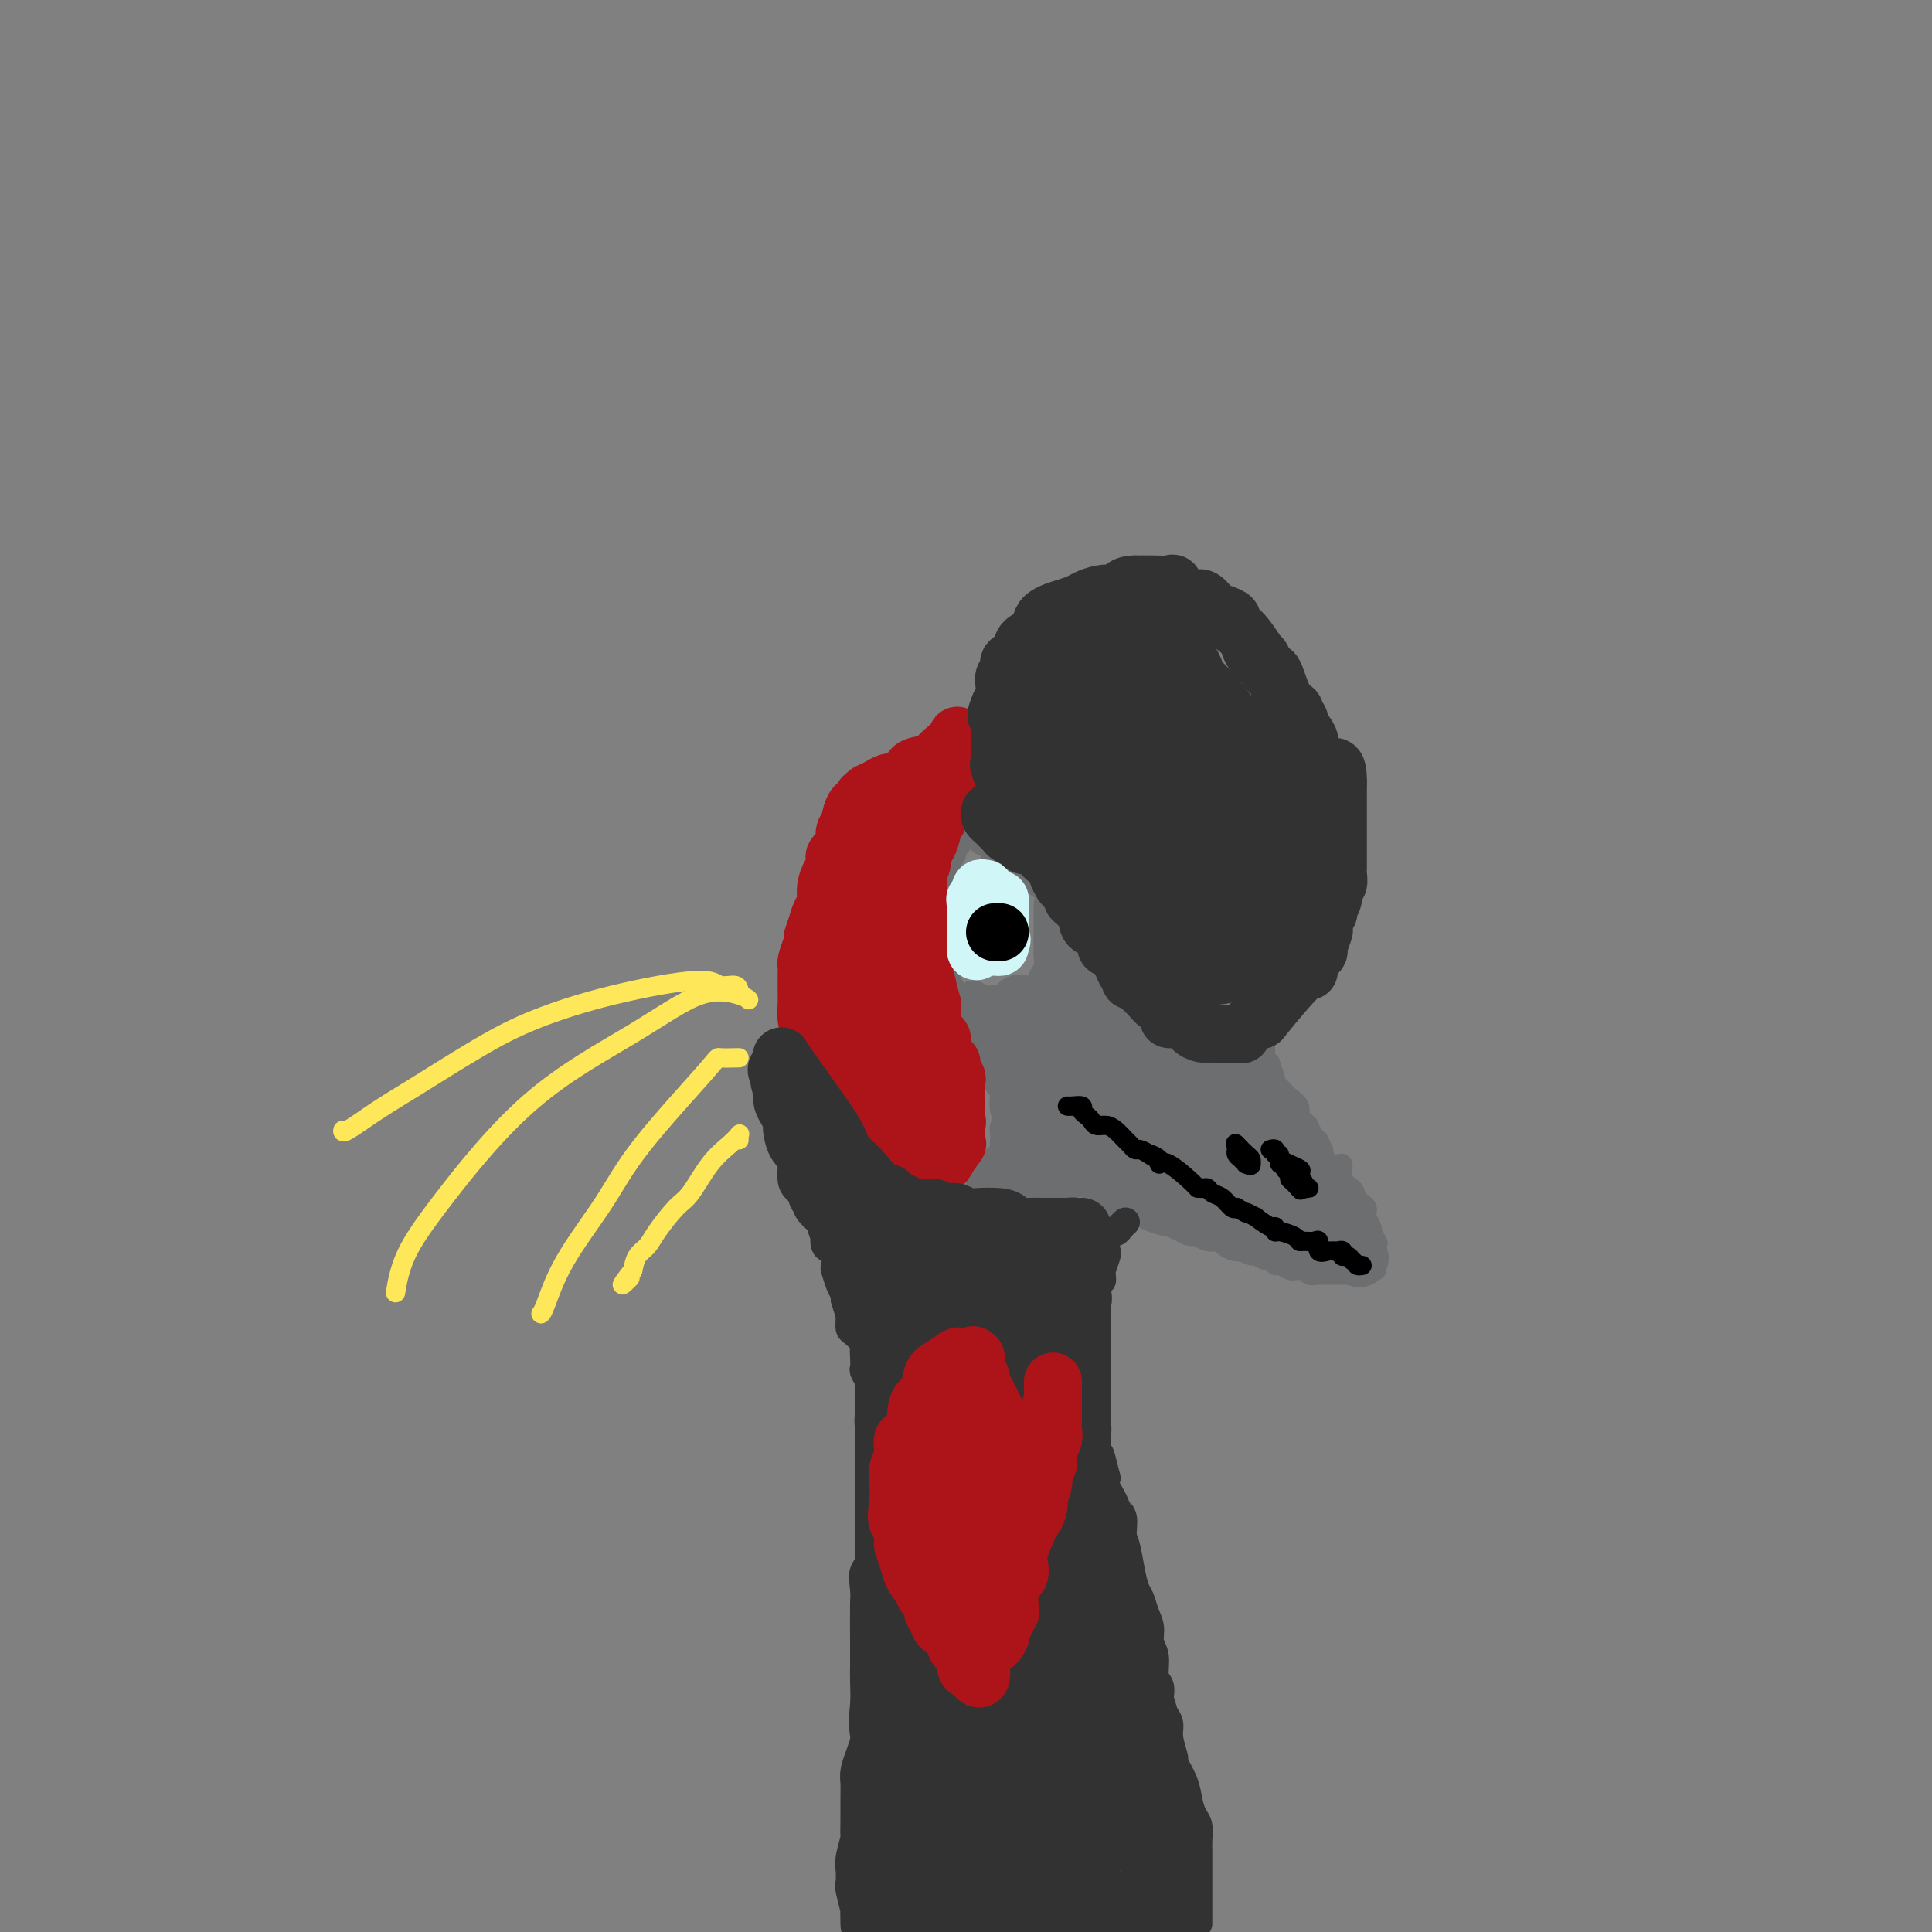 <svg viewBox='0 0 400 400' version='1.1' xmlns='http://www.w3.org/2000/svg' xmlns:xlink='http://www.w3.org/1999/xlink'><rect x="0" y="0" width="400" height="400" fill="#808080" stroke="none"/><g fill='none' stroke='#6D6E70' stroke-width='4' stroke-linecap='round' stroke-linejoin='round'><path d='M197,248c0.509,-0.019 1.019,-0.039 1,0c-0.019,0.039 -0.566,0.136 0,0c0.566,-0.136 2.247,-0.504 4,-2c1.753,-1.496 3.579,-4.121 5,-5c1.421,-0.879 2.438,-0.011 3,0c0.562,0.011 0.671,-0.836 1,-1c0.329,-0.164 0.880,0.356 1,0c0.120,-0.356 -0.192,-1.587 0,-2c0.192,-0.413 0.886,-0.008 1,0c0.114,0.008 -0.354,-0.383 0,-1c0.354,-0.617 1.530,-1.462 2,-2c0.470,-0.538 0.235,-0.769 0,-1'/><path d='M215,234c2.788,-2.379 0.759,-1.328 0,-1c-0.759,0.328 -0.250,-0.069 0,-1c0.250,-0.931 0.239,-2.397 0,-3c-0.239,-0.603 -0.705,-0.342 -1,-1c-0.295,-0.658 -0.418,-2.233 -1,-3c-0.582,-0.767 -1.623,-0.724 -2,-1c-0.377,-0.276 -0.091,-0.870 0,-1c0.091,-0.130 -0.012,0.204 0,0c0.012,-0.204 0.140,-0.945 0,-1c-0.140,-0.055 -0.549,0.578 -1,0c-0.451,-0.578 -0.944,-2.365 -1,-3c-0.056,-0.635 0.325,-0.119 0,0c-0.325,0.119 -1.357,-0.160 -2,-1c-0.643,-0.840 -0.898,-2.240 -1,-3c-0.102,-0.760 -0.051,-0.880 0,-1'/><path d='M206,214c-1.736,-3.515 -1.575,-2.304 -2,-2c-0.425,0.304 -1.437,-0.300 -2,-1c-0.563,-0.700 -0.676,-1.496 -1,-2c-0.324,-0.504 -0.860,-0.716 -1,-1c-0.140,-0.284 0.116,-0.640 0,-1c-0.116,-0.360 -0.606,-0.723 -1,-1c-0.394,-0.277 -0.694,-0.466 -1,-1c-0.306,-0.534 -0.618,-1.411 -1,-2c-0.382,-0.589 -0.834,-0.889 -1,-1c-0.166,-0.111 -0.048,-0.032 0,-1c0.048,-0.968 0.024,-2.984 0,-5'/><path d='M196,196c-0.155,-1.730 -0.041,-2.554 0,-3c0.041,-0.446 0.011,-0.514 0,-1c-0.011,-0.486 -0.003,-1.390 0,-2c0.003,-0.610 0.001,-0.928 0,-1c-0.001,-0.072 -0.000,0.100 0,0c0.000,-0.100 0.000,-0.474 0,-1c-0.000,-0.526 -0.001,-1.205 0,-2c0.001,-0.795 0.004,-1.705 0,-2c-0.004,-0.295 -0.016,0.024 0,0c0.016,-0.024 0.060,-0.390 0,-1c-0.060,-0.610 -0.222,-1.462 0,-2c0.222,-0.538 0.829,-0.760 1,-1c0.171,-0.240 -0.094,-0.497 0,-1c0.094,-0.503 0.547,-1.251 1,-2'/><path d='M198,177c0.250,-3.102 -0.126,-1.357 0,-1c0.126,0.357 0.755,-0.675 1,-1c0.245,-0.325 0.107,0.057 0,0c-0.107,-0.057 -0.183,-0.554 0,-1c0.183,-0.446 0.624,-0.842 1,-1c0.376,-0.158 0.688,-0.079 1,0'/><path d='M201,173c0.687,-0.684 0.905,-0.394 1,0c0.095,0.394 0.068,0.893 0,1c-0.068,0.107 -0.177,-0.179 0,0c0.177,0.179 0.639,0.821 1,1c0.361,0.179 0.621,-0.106 1,0c0.379,0.106 0.876,0.602 1,1c0.124,0.398 -0.125,0.699 0,1c0.125,0.301 0.625,0.603 1,1c0.375,0.397 0.626,0.890 1,1c0.374,0.110 0.871,-0.164 1,0c0.129,0.164 -0.110,0.766 0,1c0.110,0.234 0.568,0.102 1,0c0.432,-0.102 0.838,-0.172 1,0c0.162,0.172 0.081,0.586 0,1'/><path d='M210,181c1.648,1.194 1.267,0.180 1,0c-0.267,-0.180 -0.421,0.473 0,1c0.421,0.527 1.417,0.928 2,1c0.583,0.072 0.752,-0.184 1,0c0.248,0.184 0.575,0.809 1,1c0.425,0.191 0.949,-0.051 1,0c0.051,0.051 -0.371,0.394 0,1c0.371,0.606 1.533,1.476 2,2c0.467,0.524 0.237,0.703 0,1c-0.237,0.297 -0.481,0.713 0,1c0.481,0.287 1.687,0.444 2,1c0.313,0.556 -0.267,1.510 0,2c0.267,0.490 1.379,0.517 2,1c0.621,0.483 0.749,1.424 1,2c0.251,0.576 0.626,0.788 1,1'/><path d='M224,196c2.344,2.454 1.205,1.090 1,1c-0.205,-0.090 0.523,1.093 1,2c0.477,0.907 0.701,1.538 1,2c0.299,0.462 0.672,0.754 1,1c0.328,0.246 0.613,0.446 1,1c0.387,0.554 0.878,1.461 1,2c0.122,0.539 -0.126,0.709 0,1c0.126,0.291 0.626,0.704 1,1c0.374,0.296 0.624,0.475 1,1c0.376,0.525 0.879,1.398 1,2c0.121,0.602 -0.139,0.935 0,1c0.139,0.065 0.676,-0.137 1,0c0.324,0.137 0.433,0.614 1,1c0.567,0.386 1.590,0.682 2,1c0.410,0.318 0.205,0.659 0,1'/><path d='M237,214c2.204,3.029 1.215,1.600 1,1c-0.215,-0.600 0.343,-0.372 1,0c0.657,0.372 1.414,0.888 2,1c0.586,0.112 1.002,-0.180 1,0c-0.002,0.180 -0.422,0.833 0,1c0.422,0.167 1.686,-0.152 2,0c0.314,0.152 -0.320,0.775 0,1c0.320,0.225 1.596,0.053 3,0c1.404,-0.053 2.938,0.015 4,0c1.062,-0.015 1.654,-0.113 2,0c0.346,0.113 0.446,0.436 1,0c0.554,-0.436 1.561,-1.632 2,-2c0.439,-0.368 0.311,0.093 1,0c0.689,-0.093 2.197,-0.741 3,-1c0.803,-0.259 0.902,-0.130 1,0'/><path d='M261,215c2.500,-0.500 1.750,-0.250 1,0'/><path d='M262,215c0.154,-0.048 0.041,-0.168 0,0c-0.041,0.168 -0.008,0.622 0,1c0.008,0.378 -0.008,0.679 0,1c0.008,0.321 0.041,0.663 0,1c-0.041,0.337 -0.154,0.668 0,1c0.154,0.332 0.577,0.666 1,1'/><path d='M263,220c0.394,1.405 0.878,2.417 1,3c0.122,0.583 -0.117,0.736 0,1c0.117,0.264 0.591,0.638 1,1c0.409,0.362 0.753,0.713 1,1c0.247,0.287 0.396,0.512 1,1c0.604,0.488 1.664,1.239 2,2c0.336,0.761 -0.051,1.531 0,2c0.051,0.469 0.538,0.637 1,1c0.462,0.363 0.897,0.922 1,1c0.103,0.078 -0.126,-0.325 0,0c0.126,0.325 0.607,1.379 1,2c0.393,0.621 0.696,0.811 1,1'/><path d='M273,236c1.480,2.648 0.180,1.267 0,1c-0.180,-0.267 0.759,0.579 1,1c0.241,0.421 -0.216,0.416 0,1c0.216,0.584 1.104,1.757 2,2c0.896,0.243 1.798,-0.443 2,0c0.202,0.443 -0.296,2.017 0,3c0.296,0.983 1.386,1.377 2,2c0.614,0.623 0.752,1.475 1,2c0.248,0.525 0.606,0.722 1,1c0.394,0.278 0.824,0.638 1,1c0.176,0.362 0.099,0.726 0,1c-0.099,0.274 -0.219,0.458 0,1c0.219,0.542 0.777,1.440 1,2c0.223,0.560 0.112,0.780 0,1'/><path d='M284,255c1.928,3.344 1.249,2.206 1,2c-0.249,-0.206 -0.067,0.522 0,1c0.067,0.478 0.019,0.706 0,1c-0.019,0.294 -0.008,0.653 0,1c0.008,0.347 0.012,0.681 0,1c-0.012,0.319 -0.042,0.624 0,1c0.042,0.376 0.155,0.822 0,1c-0.155,0.178 -0.577,0.089 -1,0'/><path d='M284,263c-0.195,1.254 -0.682,0.389 -1,0c-0.318,-0.389 -0.466,-0.300 -1,0c-0.534,0.300 -1.453,0.813 -2,1c-0.547,0.187 -0.723,0.050 -1,0c-0.277,-0.050 -0.657,-0.013 -1,0c-0.343,0.013 -0.650,0.003 -1,0c-0.350,-0.003 -0.743,0.000 -1,0c-0.257,-0.000 -0.380,-0.004 -1,0c-0.620,0.004 -1.738,0.015 -2,0c-0.262,-0.015 0.333,-0.057 0,0c-0.333,0.057 -1.594,0.211 -2,0c-0.406,-0.211 0.045,-0.788 0,-1c-0.045,-0.212 -0.584,-0.061 -1,0c-0.416,0.061 -0.708,0.030 -1,0'/><path d='M269,263c-2.515,-0.018 -1.304,-0.061 -1,0c0.304,0.061 -0.299,0.228 -1,0c-0.701,-0.228 -1.501,-0.850 -2,-1c-0.499,-0.150 -0.696,0.171 -1,0c-0.304,-0.171 -0.715,-0.833 -1,-1c-0.285,-0.167 -0.442,0.163 -1,0c-0.558,-0.163 -1.515,-0.817 -2,-1c-0.485,-0.183 -0.497,0.106 -1,0c-0.503,-0.106 -1.496,-0.606 -2,-1c-0.504,-0.394 -0.520,-0.683 -1,-1c-0.480,-0.317 -1.423,-0.662 -2,-1c-0.577,-0.338 -0.789,-0.669 -1,-1'/><path d='M253,256c-2.655,-1.099 -1.293,-0.346 -1,0c0.293,0.346 -0.481,0.285 -1,0c-0.519,-0.285 -0.781,-0.793 -1,-1c-0.219,-0.207 -0.395,-0.112 -1,0c-0.605,0.112 -1.640,0.240 -2,0c-0.360,-0.240 -0.046,-0.847 0,-1c0.046,-0.153 -0.176,0.148 -1,0c-0.824,-0.148 -2.250,-0.743 -3,-1c-0.750,-0.257 -0.825,-0.174 -1,0c-0.175,0.174 -0.450,0.440 -1,0c-0.550,-0.440 -1.376,-1.586 -2,-2c-0.624,-0.414 -1.046,-0.097 -1,0c0.046,0.097 0.559,-0.025 0,0c-0.559,0.025 -2.189,0.199 -3,0c-0.811,-0.199 -0.803,-0.771 -1,-1c-0.197,-0.229 -0.598,-0.114 -1,0'/><path d='M233,250c-3.738,-0.928 -3.082,-0.249 -3,0c0.082,0.249 -0.408,0.067 -1,0c-0.592,-0.067 -1.286,-0.018 -2,0c-0.714,0.018 -1.448,0.005 -2,0c-0.552,-0.005 -0.921,-0.001 -1,0c-0.079,0.001 0.133,0.000 0,0c-0.133,-0.000 -0.611,-0.000 -1,0c-0.389,0.000 -0.688,0.000 -1,0c-0.312,-0.000 -0.635,-0.000 -1,0c-0.365,0.000 -0.770,0.000 -1,0c-0.230,-0.000 -0.285,-0.000 -1,0c-0.715,0.000 -2.088,0.000 -3,0c-0.912,-0.000 -1.361,-0.000 -2,0c-0.639,0.000 -1.468,0.000 -2,0c-0.532,-0.000 -0.766,-0.000 -1,0'/><path d='M211,250c-3.810,0.000 -2.334,0.001 -2,0c0.334,-0.001 -0.474,-0.004 -1,0c-0.526,0.004 -0.771,0.015 -1,0c-0.229,-0.015 -0.442,-0.057 -1,0c-0.558,0.057 -1.463,0.211 -2,0c-0.537,-0.211 -0.707,-0.789 -1,-1c-0.293,-0.211 -0.707,-0.057 -1,0c-0.293,0.057 -0.463,0.015 -1,0c-0.537,-0.015 -1.439,-0.004 -2,0c-0.561,0.004 -0.780,0.002 -1,0'/><path d='M198,249c-2.044,-0.394 -0.653,-0.879 0,-1c0.653,-0.121 0.567,0.122 1,0c0.433,-0.122 1.386,-0.610 2,-1c0.614,-0.390 0.890,-0.683 1,-1c0.110,-0.317 0.055,-0.659 0,-1'/><path d='M202,245c0.788,-0.800 0.758,-0.799 1,-1c0.242,-0.201 0.755,-0.603 1,-1c0.245,-0.397 0.223,-0.789 0,-1c-0.223,-0.211 -0.648,-0.240 0,-1c0.648,-0.760 2.369,-2.250 3,-3c0.631,-0.750 0.173,-0.762 0,-1c-0.173,-0.238 -0.060,-0.704 0,-1c0.060,-0.296 0.069,-0.422 0,-1c-0.069,-0.578 -0.215,-1.608 0,-2c0.215,-0.392 0.789,-0.146 1,0c0.211,0.146 0.057,0.193 0,0c-0.057,-0.193 -0.016,-0.627 0,-1c0.016,-0.373 0.008,-0.687 0,-1'/><path d='M208,231c0.928,-2.550 0.249,-1.926 0,-2c-0.249,-0.074 -0.066,-0.847 0,-1c0.066,-0.153 0.015,0.314 0,0c-0.015,-0.314 0.006,-1.410 0,-2c-0.006,-0.590 -0.039,-0.674 0,-1c0.039,-0.326 0.151,-0.895 0,-1c-0.151,-0.105 -0.565,0.255 -1,0c-0.435,-0.255 -0.891,-1.125 -1,-2c-0.109,-0.875 0.128,-1.757 0,-2c-0.128,-0.243 -0.622,0.151 -1,0c-0.378,-0.151 -0.640,-0.848 -1,-1c-0.360,-0.152 -0.817,0.242 -1,0c-0.183,-0.242 -0.091,-1.121 0,-2'/><path d='M203,217c-0.884,-1.847 -0.593,0.536 0,2c0.593,1.464 1.487,2.010 2,3c0.513,0.990 0.645,2.426 1,3c0.355,0.574 0.932,0.286 1,1c0.068,0.714 -0.374,2.428 0,4c0.374,1.572 1.562,3.000 2,4c0.438,1.000 0.125,1.571 0,2c-0.125,0.429 -0.063,0.714 0,1'/><path d='M209,237c0.928,3.103 0.249,0.860 0,0c-0.249,-0.860 -0.067,-0.339 0,-1c0.067,-0.661 0.019,-2.505 0,-3c-0.019,-0.495 -0.008,0.359 0,0c0.008,-0.359 0.012,-1.931 0,-3c-0.012,-1.069 -0.042,-1.634 0,-2c0.042,-0.366 0.155,-0.533 0,-1c-0.155,-0.467 -0.577,-1.233 -1,-2'/><path d='M208,225c-0.100,-2.084 0.149,-1.293 0,-1c-0.149,0.293 -0.695,0.087 -1,0c-0.305,-0.087 -0.369,-0.055 0,0c0.369,0.055 1.171,0.132 2,1c0.829,0.868 1.686,2.527 2,3c0.314,0.473 0.084,-0.241 0,0c-0.084,0.241 -0.023,1.438 0,2c0.023,0.562 0.006,0.491 0,1c-0.006,0.509 -0.002,1.599 0,2c0.002,0.401 0.000,0.115 0,0c-0.000,-0.115 -0.000,-0.057 0,0'/><path d='M211,233c0.574,0.655 0.507,-1.708 0,-3c-0.507,-1.292 -1.456,-1.515 -2,-2c-0.544,-0.485 -0.685,-1.233 -1,-2c-0.315,-0.767 -0.805,-1.553 -1,-2c-0.195,-0.447 -0.095,-0.553 0,-1c0.095,-0.447 0.184,-1.233 0,-2c-0.184,-0.767 -0.640,-1.515 -1,-2c-0.360,-0.485 -0.622,-0.707 -1,-1c-0.378,-0.293 -0.872,-0.656 -1,-1c-0.128,-0.344 0.109,-0.670 0,-1c-0.109,-0.330 -0.565,-0.666 -1,-1c-0.435,-0.334 -0.848,-0.667 -1,-1c-0.152,-0.333 -0.043,-0.667 0,-1c0.043,-0.333 0.022,-0.667 0,-1'/><path d='M202,212c-1.857,-3.505 -2.000,-1.766 -2,-1c0.000,0.766 0.144,0.559 0,0c-0.144,-0.559 -0.575,-1.469 -1,-2c-0.425,-0.531 -0.845,-0.681 -1,-1c-0.155,-0.319 -0.044,-0.805 0,-1c0.044,-0.195 0.022,-0.097 0,0'/><path d='M201,205c0.477,0.030 0.954,0.061 1,0c0.046,-0.061 -0.337,-0.212 0,0c0.337,0.212 1.396,0.789 2,1c0.604,0.211 0.752,0.057 1,0c0.248,-0.057 0.594,-0.015 1,0c0.406,0.015 0.872,0.004 1,0c0.128,-0.004 -0.081,-0.001 0,0c0.081,0.001 0.452,0.000 1,0c0.548,-0.000 1.274,-0.000 2,0'/><path d='M210,206c1.498,0.159 0.744,0.055 1,0c0.256,-0.055 1.523,-0.061 2,0c0.477,0.061 0.165,0.190 0,0c-0.165,-0.190 -0.184,-0.698 0,-1c0.184,-0.302 0.571,-0.399 1,-1c0.429,-0.601 0.900,-1.705 1,-2c0.100,-0.295 -0.169,0.219 0,0c0.169,-0.219 0.777,-1.172 1,-2c0.223,-0.828 0.060,-1.531 0,-2c-0.060,-0.469 -0.017,-0.706 0,-1c0.017,-0.294 0.009,-0.647 0,-1'/><path d='M216,196c0.464,-1.727 0.124,-1.044 0,-1c-0.124,0.044 -0.033,-0.552 0,-1c0.033,-0.448 0.009,-0.750 0,-1c-0.009,-0.250 -0.002,-0.449 0,-1c0.002,-0.551 0.001,-1.454 0,-2c-0.001,-0.546 -0.000,-0.734 0,-1c0.000,-0.266 0.000,-0.610 0,-1c-0.000,-0.390 -0.000,-0.826 0,-1c0.000,-0.174 0.000,-0.087 0,0'/></g>
<g fill='none' stroke='#6D6E70' stroke-width='12' stroke-linecap='round' stroke-linejoin='round'><path d='M208,244c-0.059,0.398 -0.117,0.796 0,1c0.117,0.204 0.411,0.213 1,0c0.589,-0.213 1.475,-0.649 2,-1c0.525,-0.351 0.690,-0.616 1,-1c0.310,-0.384 0.766,-0.888 1,-1c0.234,-0.112 0.248,0.166 1,0c0.752,-0.166 2.243,-0.776 3,-1c0.757,-0.224 0.781,-0.060 1,0c0.219,0.060 0.634,0.017 1,0c0.366,-0.017 0.683,-0.009 1,0'/><path d='M220,241c2.481,-0.509 2.682,-0.280 3,0c0.318,0.280 0.753,0.613 2,1c1.247,0.387 3.306,0.828 4,1c0.694,0.172 0.024,0.073 0,0c-0.024,-0.073 0.600,-0.121 1,0c0.400,0.121 0.576,0.410 1,1c0.424,0.590 1.095,1.481 2,2c0.905,0.519 2.043,0.664 3,1c0.957,0.336 1.734,0.861 2,1c0.266,0.139 0.020,-0.107 0,0c-0.020,0.107 0.187,0.567 1,1c0.813,0.433 2.232,0.838 3,1c0.768,0.162 0.884,0.081 1,0'/><path d='M243,250c3.961,1.636 2.362,1.227 2,1c-0.362,-0.227 0.513,-0.270 1,0c0.487,0.270 0.585,0.855 1,1c0.415,0.145 1.147,-0.150 2,0c0.853,0.150 1.828,0.744 2,1c0.172,0.256 -0.457,0.174 0,0c0.457,-0.174 2.001,-0.439 3,0c0.999,0.439 1.453,1.581 2,2c0.547,0.419 1.186,0.116 2,0c0.814,-0.116 1.804,-0.046 2,0c0.196,0.046 -0.403,0.068 0,0c0.403,-0.068 1.809,-0.224 3,0c1.191,0.224 2.167,0.830 3,1c0.833,0.170 1.524,-0.094 2,0c0.476,0.094 0.738,0.547 1,1'/><path d='M269,257c3.776,1.309 0.216,1.083 0,1c-0.216,-0.083 2.913,-0.021 4,0c1.087,0.021 0.134,0.003 0,0c-0.134,-0.003 0.552,0.010 1,0c0.448,-0.010 0.659,-0.041 1,0c0.341,0.041 0.812,0.155 1,0c0.188,-0.155 0.094,-0.577 0,-1'/><path d='M276,257c1.081,-0.175 0.283,-0.613 0,-1c-0.283,-0.387 -0.051,-0.722 0,-1c0.051,-0.278 -0.079,-0.497 0,-1c0.079,-0.503 0.368,-1.289 0,-2c-0.368,-0.711 -1.394,-1.347 -2,-2c-0.606,-0.653 -0.793,-1.323 -1,-2c-0.207,-0.677 -0.436,-1.360 -1,-2c-0.564,-0.640 -1.464,-1.235 -2,-2c-0.536,-0.765 -0.708,-1.700 -1,-2c-0.292,-0.300 -0.703,0.033 -1,0c-0.297,-0.033 -0.479,-0.433 -1,-1c-0.521,-0.567 -1.380,-1.301 -2,-2c-0.620,-0.699 -1.001,-1.363 -1,-2c0.001,-0.637 0.385,-1.249 0,-2c-0.385,-0.751 -1.539,-1.643 -2,-2c-0.461,-0.357 -0.231,-0.178 0,0'/><path d='M262,233c-2.332,-4.118 -1.161,-2.412 -1,-2c0.161,0.412 -0.688,-0.471 -1,-1c-0.312,-0.529 -0.088,-0.706 0,-1c0.088,-0.294 0.039,-0.705 0,-1c-0.039,-0.295 -0.067,-0.474 0,-1c0.067,-0.526 0.229,-1.397 0,-2c-0.229,-0.603 -0.849,-0.936 -1,-1c-0.151,-0.064 0.167,0.140 0,0c-0.167,-0.140 -0.818,-0.625 -1,-1c-0.182,-0.375 0.105,-0.639 0,-1c-0.105,-0.361 -0.601,-0.817 -1,-1c-0.399,-0.183 -0.699,-0.091 -1,0'/><path d='M256,221c-0.876,-1.674 -0.067,0.140 0,1c0.067,0.860 -0.607,0.766 -1,1c-0.393,0.234 -0.503,0.796 -1,1c-0.497,0.204 -1.381,0.052 -2,0c-0.619,-0.052 -0.973,-0.003 -1,0c-0.027,0.003 0.274,-0.041 0,0c-0.274,0.041 -1.123,0.166 -2,0c-0.877,-0.166 -1.781,-0.622 -2,-1c-0.219,-0.378 0.246,-0.677 0,-1c-0.246,-0.323 -1.204,-0.668 -2,-1c-0.796,-0.332 -1.432,-0.650 -2,-1c-0.568,-0.350 -1.070,-0.733 -2,-1c-0.930,-0.267 -2.289,-0.418 -3,-1c-0.711,-0.582 -0.775,-1.595 -1,-2c-0.225,-0.405 -0.613,-0.203 -1,0'/><path d='M236,216c-2.710,-1.477 -1.984,-1.169 -2,-1c-0.016,0.169 -0.774,0.199 -1,0c-0.226,-0.199 0.080,-0.629 0,-1c-0.080,-0.371 -0.546,-0.685 -1,-1c-0.454,-0.315 -0.895,-0.632 -1,-1c-0.105,-0.368 0.127,-0.788 0,-1c-0.127,-0.212 -0.611,-0.218 -1,0c-0.389,0.218 -0.683,0.659 -1,0c-0.317,-0.659 -0.659,-2.419 -1,-3c-0.341,-0.581 -0.683,0.015 -1,0c-0.317,-0.015 -0.611,-0.643 -1,-1c-0.389,-0.357 -0.874,-0.442 -1,-1c-0.126,-0.558 0.107,-1.588 0,-2c-0.107,-0.412 -0.553,-0.206 -1,0'/><path d='M224,204c-1.874,-2.035 -0.557,-1.124 0,-1c0.557,0.124 0.356,-0.540 0,-1c-0.356,-0.460 -0.866,-0.716 -1,-1c-0.134,-0.284 0.108,-0.595 0,-1c-0.108,-0.405 -0.565,-0.902 -1,-1c-0.435,-0.098 -0.848,0.204 -1,0c-0.152,-0.204 -0.043,-0.916 0,-1c0.043,-0.084 0.022,0.458 0,1'/><path d='M221,199c-0.469,-0.352 -0.140,1.267 0,2c0.140,0.733 0.091,0.579 0,1c-0.091,0.421 -0.225,1.418 0,2c0.225,0.582 0.807,0.748 1,1c0.193,0.252 -0.005,0.589 0,1c0.005,0.411 0.211,0.895 0,1c-0.211,0.105 -0.840,-0.168 -1,0c-0.160,0.168 0.149,0.776 0,1c-0.149,0.224 -0.757,0.064 -1,0c-0.243,-0.064 -0.122,-0.032 0,0'/><path d='M220,208c-0.561,1.392 -1.464,0.373 -2,0c-0.536,-0.373 -0.707,-0.100 -1,0c-0.293,0.100 -0.709,0.027 -1,0c-0.291,-0.027 -0.455,-0.009 -1,0c-0.545,0.009 -1.469,0.010 -2,0c-0.531,-0.010 -0.670,-0.032 -1,0c-0.330,0.032 -0.852,0.117 -1,0c-0.148,-0.117 0.077,-0.438 0,0c-0.077,0.438 -0.455,1.633 -1,2c-0.545,0.367 -1.257,-0.095 -2,0c-0.743,0.095 -1.519,0.747 -2,1c-0.481,0.253 -0.668,0.107 -1,0c-0.332,-0.107 -0.809,-0.173 -1,0c-0.191,0.173 -0.095,0.587 0,1'/><path d='M204,212c-2.468,1.296 -0.638,2.536 0,3c0.638,0.464 0.083,0.153 0,0c-0.083,-0.153 0.305,-0.147 1,0c0.695,0.147 1.696,0.434 2,1c0.304,0.566 -0.091,1.412 0,2c0.091,0.588 0.666,0.917 1,1c0.334,0.083 0.425,-0.082 1,0c0.575,0.082 1.632,0.411 2,1c0.368,0.589 0.047,1.437 0,2c-0.047,0.563 0.182,0.841 1,2c0.818,1.159 2.227,3.200 3,4c0.773,0.800 0.911,0.360 1,1c0.089,0.640 0.129,2.359 0,3c-0.129,0.641 -0.426,0.203 0,1c0.426,0.797 1.576,2.830 2,4c0.424,1.170 0.121,1.477 0,2c-0.121,0.523 -0.061,1.261 0,2'/><path d='M218,241c0.500,1.845 0.249,-0.044 0,0c-0.249,0.044 -0.498,2.020 -1,3c-0.502,0.980 -1.259,0.964 -1,1c0.259,0.036 1.533,0.123 2,0c0.467,-0.123 0.126,-0.456 0,-1c-0.126,-0.544 -0.036,-1.298 0,-2c0.036,-0.702 0.018,-1.351 0,-2'/><path d='M218,240c0.156,-1.022 0.044,-1.576 0,-3c-0.044,-1.424 -0.022,-3.716 0,-5c0.022,-1.284 0.044,-1.559 0,-2c-0.044,-0.441 -0.155,-1.046 0,-2c0.155,-0.954 0.574,-2.256 1,-3c0.426,-0.744 0.857,-0.931 1,-1c0.143,-0.069 -0.003,-0.022 0,0c0.003,0.022 0.156,0.017 0,-1c-0.156,-1.017 -0.619,-3.046 -1,-4c-0.381,-0.954 -0.679,-0.834 -1,-1c-0.321,-0.166 -0.663,-0.619 -1,-1c-0.337,-0.381 -0.668,-0.691 -1,-1'/><path d='M216,216c-0.496,-0.698 -0.238,-0.941 0,-1c0.238,-0.059 0.454,0.068 1,0c0.546,-0.068 1.420,-0.332 2,0c0.580,0.332 0.865,1.258 1,2c0.135,0.742 0.121,1.298 1,2c0.879,0.702 2.651,1.549 4,2c1.349,0.451 2.273,0.505 3,1c0.727,0.495 1.255,1.432 2,2c0.745,0.568 1.705,0.767 2,1c0.295,0.233 -0.076,0.499 1,1c1.076,0.501 3.598,1.237 6,2c2.402,0.763 4.685,1.551 6,2c1.315,0.449 1.661,0.557 2,1c0.339,0.443 0.669,1.222 1,2'/><path d='M248,233c5.500,2.748 3.250,1.116 3,1c-0.250,-0.116 1.502,1.282 2,2c0.498,0.718 -0.256,0.754 0,1c0.256,0.246 1.522,0.701 2,1c0.478,0.299 0.169,0.444 1,2c0.831,1.556 2.801,4.525 4,6c1.199,1.475 1.625,1.456 2,2c0.375,0.544 0.697,1.651 1,2c0.303,0.349 0.587,-0.061 1,0c0.413,0.061 0.956,0.594 0,0c-0.956,-0.594 -3.411,-2.314 -5,-3c-1.589,-0.686 -2.311,-0.339 -4,-1c-1.689,-0.661 -4.344,-2.331 -7,-4'/><path d='M248,242c-3.509,-1.355 -4.283,-0.744 -6,-1c-1.717,-0.256 -4.378,-1.379 -6,-2c-1.622,-0.621 -2.207,-0.740 -3,-1c-0.793,-0.260 -1.796,-0.661 -3,-1c-1.204,-0.339 -2.609,-0.617 -3,-1c-0.391,-0.383 0.233,-0.870 0,-1c-0.233,-0.130 -1.324,0.099 -2,0c-0.676,-0.099 -0.938,-0.525 -1,-1c-0.062,-0.475 0.077,-1.000 1,-1c0.923,0.000 2.629,0.526 4,1c1.371,0.474 2.408,0.897 3,1c0.592,0.103 0.741,-0.113 1,0c0.259,0.113 0.630,0.557 1,1'/><path d='M234,236c1.353,0.138 -0.265,-0.519 2,1c2.265,1.519 8.412,5.212 12,7c3.588,1.788 4.617,1.670 6,2c1.383,0.330 3.119,1.108 5,2c1.881,0.892 3.907,1.898 5,2c1.093,0.102 1.252,-0.702 2,0c0.748,0.702 2.083,2.908 3,4c0.917,1.092 1.415,1.071 2,1c0.585,-0.071 1.257,-0.191 2,0c0.743,0.191 1.555,0.692 2,1c0.445,0.308 0.521,0.423 1,1c0.479,0.577 1.360,1.617 2,2c0.640,0.383 1.040,0.109 1,0c-0.040,-0.109 -0.520,-0.055 -1,0'/><path d='M278,259c6.844,3.356 1.956,0.244 0,-1c-1.956,-1.244 -0.978,-0.622 0,0'/></g>
<g fill='none' stroke='#000000' stroke-width='4' stroke-linecap='round' stroke-linejoin='round'><path d='M221,229c0.190,0.024 0.380,0.048 1,0c0.620,-0.048 1.671,-0.167 2,0c0.329,0.167 -0.063,0.618 0,1c0.063,0.382 0.583,0.693 1,1c0.417,0.307 0.731,0.611 1,1c0.269,0.389 0.492,0.863 1,1c0.508,0.137 1.302,-0.065 2,0c0.698,0.065 1.299,0.395 2,1c0.701,0.605 1.500,1.485 2,2c0.500,0.515 0.701,0.664 1,1c0.299,0.336 0.696,0.860 1,1c0.304,0.140 0.515,-0.103 1,0c0.485,0.103 1.242,0.551 2,1'/><path d='M238,239c2.505,1.507 0.269,0.274 0,0c-0.269,-0.274 1.430,0.410 2,1c0.570,0.590 0.012,1.087 0,1c-0.012,-0.087 0.522,-0.756 2,0c1.478,0.756 3.901,2.938 5,4c1.099,1.062 0.875,1.004 1,1c0.125,-0.004 0.601,0.045 1,0c0.399,-0.045 0.723,-0.183 1,0c0.277,0.183 0.507,0.688 1,1c0.493,0.312 1.248,0.430 2,1c0.752,0.570 1.501,1.591 2,2c0.499,0.409 0.750,0.204 1,0'/><path d='M256,250c3.104,1.858 1.865,1.005 2,1c0.135,-0.005 1.644,0.840 2,1c0.356,0.160 -0.439,-0.364 0,0c0.439,0.364 2.114,1.617 3,2c0.886,0.383 0.983,-0.104 1,0c0.017,0.104 -0.046,0.798 0,1c0.046,0.202 0.201,-0.089 1,0c0.799,0.089 2.243,0.558 3,1c0.757,0.442 0.828,0.858 1,1c0.172,0.142 0.444,0.010 1,0c0.556,-0.010 1.397,0.100 2,0c0.603,-0.100 0.970,-0.412 1,0c0.030,0.412 -0.277,1.546 0,2c0.277,0.454 1.139,0.227 2,0'/><path d='M276,259c0.311,0.030 0.622,0.060 1,0c0.378,-0.060 0.822,-0.209 1,0c0.178,0.209 0.089,0.778 0,1c-0.089,0.222 -0.178,0.098 0,0c0.178,-0.098 0.622,-0.171 1,0c0.378,0.171 0.689,0.585 1,1'/><path d='M280,261c0.786,0.536 0.750,0.875 1,1c0.250,0.125 0.786,0.036 1,0c0.214,-0.036 0.107,-0.018 0,0'/><path d='M263,238c0.462,-0.117 0.924,-0.235 1,0c0.076,0.235 -0.233,0.821 0,1c0.233,0.179 1.009,-0.051 1,0c-0.009,0.051 -0.802,0.382 0,1c0.802,0.618 3.200,1.525 4,2c0.800,0.475 0.001,0.520 0,1c-0.001,0.480 0.795,1.397 1,2c0.205,0.603 -0.180,0.894 0,1c0.180,0.106 0.924,0.028 1,0c0.076,-0.028 -0.518,-0.008 -1,0c-0.482,0.008 -0.852,0.002 -1,0c-0.148,-0.002 -0.074,-0.001 0,0'/><path d='M269,246c0.767,1.059 -0.315,-0.295 -1,-1c-0.685,-0.705 -0.972,-0.762 -1,-1c-0.028,-0.238 0.203,-0.656 0,-1c-0.203,-0.344 -0.839,-0.614 -1,-1c-0.161,-0.386 0.153,-0.887 0,-1c-0.153,-0.113 -0.772,0.162 -1,0c-0.228,-0.162 -0.065,-0.761 0,-1c0.065,-0.239 0.033,-0.120 0,0'/><path d='M256,237c-0.196,-0.204 -0.392,-0.408 0,0c0.392,0.408 1.373,1.429 2,2c0.627,0.571 0.900,0.692 1,1c0.100,0.308 0.029,0.802 0,1c-0.029,0.198 -0.014,0.099 0,0'/><path d='M259,241c0.226,0.606 -0.710,0.121 -1,0c-0.290,-0.121 0.066,0.122 0,0c-0.066,-0.122 -0.554,-0.607 -1,-1c-0.446,-0.393 -0.852,-0.693 -1,-1c-0.148,-0.307 -0.040,-0.621 0,-1c0.040,-0.379 0.011,-0.823 0,-1c-0.011,-0.177 -0.006,-0.089 0,0'/></g>
<g fill='none' stroke='#AD1419' stroke-width='12' stroke-linecap='round' stroke-linejoin='round'><path d='M187,326c0.309,-0.287 0.618,-0.573 1,0c0.382,0.573 0.837,2.006 1,3c0.163,0.994 0.034,1.547 0,2c-0.034,0.453 0.028,0.804 0,1c-0.028,0.196 -0.147,0.237 0,1c0.147,0.763 0.561,2.250 1,3c0.439,0.750 0.902,0.764 1,1c0.098,0.236 -0.170,0.693 0,1c0.170,0.307 0.778,0.464 1,1c0.222,0.536 0.060,1.452 0,2c-0.060,0.548 -0.017,0.728 0,1c0.017,0.272 0.009,0.636 0,1'/><path d='M192,343c1.001,2.959 1.004,1.857 1,2c-0.004,0.143 -0.015,1.531 0,2c0.015,0.469 0.056,0.020 0,0c-0.056,-0.020 -0.208,0.391 0,1c0.208,0.609 0.776,1.416 1,2c0.224,0.584 0.102,0.944 0,1c-0.102,0.056 -0.185,-0.192 0,0c0.185,0.192 0.637,0.825 1,1c0.363,0.175 0.636,-0.107 1,0c0.364,0.107 0.818,0.602 1,1c0.182,0.398 0.091,0.699 0,1'/><path d='M197,354c0.951,1.709 0.828,0.482 1,0c0.172,-0.482 0.638,-0.219 1,0c0.362,0.219 0.619,0.396 1,0c0.381,-0.396 0.886,-1.363 1,-2c0.114,-0.637 -0.163,-0.944 0,-1c0.163,-0.056 0.765,0.140 1,0c0.235,-0.140 0.102,-0.615 0,-1c-0.102,-0.385 -0.172,-0.681 0,-1c0.172,-0.319 0.585,-0.663 1,-1c0.415,-0.337 0.833,-0.668 1,-1c0.167,-0.332 0.084,-0.666 0,-1'/><path d='M204,346c1.342,-1.352 1.197,-0.734 1,-1c-0.197,-0.266 -0.445,-1.418 0,-2c0.445,-0.582 1.582,-0.593 2,-1c0.418,-0.407 0.115,-1.208 0,-2c-0.115,-0.792 -0.042,-1.575 0,-2c0.042,-0.425 0.054,-0.493 0,-1c-0.054,-0.507 -0.173,-1.454 0,-2c0.173,-0.546 0.639,-0.692 1,-1c0.361,-0.308 0.619,-0.778 1,-2c0.381,-1.222 0.887,-3.196 1,-4c0.113,-0.804 -0.166,-0.439 0,-1c0.166,-0.561 0.776,-2.047 1,-3c0.224,-0.953 0.060,-1.372 0,-2c-0.060,-0.628 -0.017,-1.465 0,-2c0.017,-0.535 0.009,-0.767 0,-1'/><path d='M211,319c1.309,-4.573 1.081,-2.504 1,-2c-0.081,0.504 -0.014,-0.555 0,-1c0.014,-0.445 -0.024,-0.276 0,-1c0.024,-0.724 0.112,-2.339 0,-3c-0.112,-0.661 -0.422,-0.366 0,-1c0.422,-0.634 1.577,-2.195 2,-3c0.423,-0.805 0.113,-0.852 0,-1c-0.113,-0.148 -0.030,-0.396 0,-1c0.030,-0.604 0.008,-1.562 0,-2c-0.008,-0.438 -0.002,-0.354 0,-1c0.002,-0.646 0.001,-2.021 0,-3c-0.001,-0.979 -0.000,-1.561 0,-2c0.000,-0.439 0.000,-0.733 0,-1c-0.000,-0.267 -0.000,-0.505 0,-1c0.000,-0.495 0.000,-1.248 0,-2'/><path d='M214,294c0.465,-3.995 0.126,-1.484 0,-1c-0.126,0.484 -0.040,-1.060 0,-2c0.040,-0.940 0.035,-1.278 0,-1c-0.035,0.278 -0.101,1.171 0,2c0.101,0.829 0.367,1.593 0,2c-0.367,0.407 -1.368,0.456 -2,1c-0.632,0.544 -0.895,1.584 -1,2c-0.105,0.416 -0.053,0.208 0,0'/><path d='M211,297c-0.872,1.170 -1.553,1.096 -2,1c-0.447,-0.096 -0.659,-0.215 -1,0c-0.341,0.215 -0.811,0.765 -1,1c-0.189,0.235 -0.096,0.156 0,-1c0.096,-1.156 0.194,-3.388 0,-4c-0.194,-0.612 -0.682,0.397 -1,0c-0.318,-0.397 -0.467,-2.199 -1,-3c-0.533,-0.801 -1.451,-0.600 -2,-1c-0.549,-0.400 -0.728,-1.400 -1,-2c-0.272,-0.600 -0.636,-0.800 -1,-1'/><path d='M201,287c-1.099,-2.124 -0.347,-1.933 0,-2c0.347,-0.067 0.290,-0.392 0,-1c-0.290,-0.608 -0.813,-1.500 -1,-2c-0.187,-0.500 -0.039,-0.609 0,-1c0.039,-0.391 -0.031,-1.064 0,-1c0.031,0.064 0.162,0.863 0,1c-0.162,0.137 -0.618,-0.390 -1,0c-0.382,0.390 -0.691,1.695 -1,3'/><path d='M198,284c-0.697,0.457 -1.440,0.099 -2,1c-0.560,0.901 -0.937,3.062 -1,4c-0.063,0.938 0.190,0.654 0,1c-0.190,0.346 -0.822,1.321 -1,2c-0.178,0.679 0.098,1.061 0,2c-0.098,0.939 -0.570,2.434 -1,4c-0.430,1.566 -0.819,3.202 -1,4c-0.181,0.798 -0.154,0.757 0,1c0.154,0.243 0.433,0.768 0,2c-0.433,1.232 -1.580,3.170 -2,4c-0.420,0.830 -0.112,0.551 0,1c0.112,0.449 0.030,1.625 0,3c-0.030,1.375 -0.008,2.947 0,4c0.008,1.053 0.002,1.587 0,2c-0.002,0.413 -0.001,0.707 0,1'/><path d='M190,320c-1.231,6.279 -0.307,3.977 0,4c0.307,0.023 -0.003,2.370 0,4c0.003,1.630 0.317,2.544 1,4c0.683,1.456 1.734,3.453 2,4c0.266,0.547 -0.253,-0.355 -1,-2c-0.747,-1.645 -1.720,-4.033 -2,-5c-0.280,-0.967 0.135,-0.513 0,-1c-0.135,-0.487 -0.820,-1.914 -1,-3c-0.180,-1.086 0.144,-1.831 0,-3c-0.144,-1.169 -0.755,-2.763 -1,-4c-0.245,-1.237 -0.122,-2.119 0,-3'/><path d='M188,315c-0.776,-4.069 -0.214,-3.743 0,-4c0.214,-0.257 0.082,-1.099 0,-2c-0.082,-0.901 -0.113,-1.861 0,-3c0.113,-1.139 0.369,-2.457 1,-4c0.631,-1.543 1.636,-3.313 2,-4c0.364,-0.687 0.086,-0.293 1,-1c0.914,-0.707 3.019,-2.516 4,-4c0.981,-1.484 0.837,-2.645 1,-3c0.163,-0.355 0.632,0.095 1,0c0.368,-0.095 0.635,-0.737 1,-1c0.365,-0.263 0.829,-0.148 1,0c0.171,0.148 0.049,0.328 0,1c-0.049,0.672 -0.024,1.836 0,3'/><path d='M200,293c0.004,1.258 0.015,2.402 0,5c-0.015,2.598 -0.057,6.649 0,10c0.057,3.351 0.211,6.001 0,8c-0.211,1.999 -0.788,3.347 -1,5c-0.212,1.653 -0.057,3.613 0,6c0.057,2.387 0.018,5.203 0,7c-0.018,1.797 -0.015,2.577 0,3c0.015,0.423 0.043,0.489 0,1c-0.043,0.511 -0.156,1.467 0,2c0.156,0.533 0.581,0.642 1,1c0.419,0.358 0.833,0.963 1,1c0.167,0.037 0.086,-0.495 0,-1c-0.086,-0.505 -0.177,-0.982 0,-3c0.177,-2.018 0.622,-5.577 1,-9c0.378,-3.423 0.689,-6.712 1,-10'/><path d='M203,319c0.246,-4.869 -0.141,-5.540 0,-7c0.141,-1.460 0.808,-3.708 1,-5c0.192,-1.292 -0.092,-1.628 0,-2c0.092,-0.372 0.561,-0.780 1,-1c0.439,-0.220 0.849,-0.252 1,0c0.151,0.252 0.043,0.786 0,1c-0.043,0.214 -0.022,0.107 0,0'/><path d='M170,215c0.032,0.162 0.064,0.323 0,1c-0.064,0.677 -0.223,1.869 0,3c0.223,1.131 0.829,2.202 1,3c0.171,0.798 -0.091,1.323 0,2c0.091,0.677 0.536,1.508 1,2c0.464,0.492 0.947,0.647 1,1c0.053,0.353 -0.323,0.904 0,1c0.323,0.096 1.344,-0.263 2,0c0.656,0.263 0.946,1.148 1,2c0.054,0.852 -0.127,1.672 0,2c0.127,0.328 0.564,0.164 1,0'/><path d='M177,232c1.262,2.847 0.915,1.466 1,1c0.085,-0.466 0.600,-0.016 1,0c0.400,0.016 0.685,-0.403 1,0c0.315,0.403 0.662,1.628 1,2c0.338,0.372 0.668,-0.110 1,0c0.332,0.110 0.665,0.813 1,1c0.335,0.187 0.672,-0.142 1,0c0.328,0.142 0.648,0.755 1,1c0.352,0.245 0.738,0.121 1,0c0.262,-0.121 0.400,-0.239 1,0c0.600,0.239 1.662,0.833 2,1c0.338,0.167 -0.046,-0.095 0,0c0.046,0.095 0.523,0.548 1,1'/><path d='M190,239c1.985,1.305 0.448,1.068 0,1c-0.448,-0.068 0.193,0.034 1,0c0.807,-0.034 1.779,-0.203 2,0c0.221,0.203 -0.309,0.777 0,1c0.309,0.223 1.456,0.095 2,0c0.544,-0.095 0.486,-0.158 1,-1c0.514,-0.842 1.602,-2.463 2,-3c0.398,-0.537 0.107,0.011 0,0c-0.107,-0.011 -0.029,-0.580 0,-1c0.029,-0.420 0.008,-0.690 0,-1c-0.008,-0.310 -0.002,-0.660 0,-1c0.002,-0.340 0.001,-0.670 0,-1'/><path d='M198,233c0.309,-1.143 0.083,-0.499 0,-1c-0.083,-0.501 -0.021,-2.147 0,-3c0.021,-0.853 0.002,-0.915 0,-1c-0.002,-0.085 0.014,-0.194 0,-1c-0.014,-0.806 -0.059,-2.309 0,-3c0.059,-0.691 0.222,-0.569 0,-1c-0.222,-0.431 -0.829,-1.415 -1,-2c-0.171,-0.585 0.095,-0.770 0,-1c-0.095,-0.230 -0.551,-0.503 -1,-1c-0.449,-0.497 -0.891,-1.218 -1,-2c-0.109,-0.782 0.114,-1.627 0,-2c-0.114,-0.373 -0.567,-0.275 -1,-1c-0.433,-0.725 -0.847,-2.272 -1,-3c-0.153,-0.728 -0.044,-0.637 0,-1c0.044,-0.363 0.022,-1.182 0,-2'/><path d='M193,208c-1.033,-4.294 -1.114,-2.529 -1,-2c0.114,0.529 0.423,-0.178 0,-2c-0.423,-1.822 -1.577,-4.759 -2,-6c-0.423,-1.241 -0.113,-0.787 0,-1c0.113,-0.213 0.030,-1.093 0,-2c-0.030,-0.907 -0.008,-1.842 0,-2c0.008,-0.158 0.002,0.461 0,0c-0.002,-0.461 -0.001,-2.003 0,-3c0.001,-0.997 0.000,-1.449 0,-2c-0.000,-0.551 -0.000,-1.199 0,-2c0.000,-0.801 0.000,-1.754 0,-2c-0.000,-0.246 -0.000,0.215 0,0c0.000,-0.215 0.000,-1.108 0,-2'/><path d='M190,182c-0.528,-4.385 -0.348,-2.348 0,-2c0.348,0.348 0.863,-0.992 1,-2c0.137,-1.008 -0.103,-1.685 0,-2c0.103,-0.315 0.548,-0.268 1,-1c0.452,-0.732 0.910,-2.242 1,-3c0.090,-0.758 -0.187,-0.764 0,-1c0.187,-0.236 0.838,-0.700 1,-1c0.162,-0.300 -0.167,-0.435 0,-1c0.167,-0.565 0.829,-1.562 1,-2c0.171,-0.438 -0.147,-0.319 0,-1c0.147,-0.681 0.761,-2.162 1,-3c0.239,-0.838 0.103,-1.033 0,-1c-0.103,0.033 -0.172,0.295 0,0c0.172,-0.295 0.586,-1.148 1,-2'/><path d='M197,160c1.099,-3.583 0.347,-1.541 0,-1c-0.347,0.541 -0.289,-0.419 0,-1c0.289,-0.581 0.809,-0.785 1,-1c0.191,-0.215 0.051,-0.443 0,-1c-0.051,-0.557 -0.015,-1.445 0,-2c0.015,-0.555 0.007,-0.778 0,-1'/><path d='M198,153c0.243,-1.176 0.351,-0.615 0,0c-0.351,0.615 -1.161,1.283 -2,2c-0.839,0.717 -1.706,1.484 -2,2c-0.294,0.516 -0.015,0.783 -1,1c-0.985,0.217 -3.233,0.384 -4,1c-0.767,0.616 -0.054,1.681 0,2c0.054,0.319 -0.551,-0.108 -1,0c-0.449,0.108 -0.740,0.751 -1,1c-0.260,0.249 -0.487,0.106 -1,0c-0.513,-0.106 -1.313,-0.173 -2,0c-0.687,0.173 -1.262,0.585 -2,1c-0.738,0.415 -1.639,0.833 -2,1c-0.361,0.167 -0.180,0.084 0,0'/><path d='M180,164c-2.752,1.872 -0.631,1.051 0,1c0.631,-0.051 -0.227,0.668 -1,1c-0.773,0.332 -1.462,0.278 -2,1c-0.538,0.722 -0.927,2.220 -1,3c-0.073,0.780 0.169,0.843 0,1c-0.169,0.157 -0.749,0.408 -1,1c-0.251,0.592 -0.172,1.525 0,2c0.172,0.475 0.436,0.493 0,1c-0.436,0.507 -1.571,1.504 -2,2c-0.429,0.496 -0.153,0.493 0,1c0.153,0.507 0.182,1.524 0,2c-0.182,0.476 -0.574,0.409 -1,1c-0.426,0.591 -0.888,1.839 -1,3c-0.112,1.161 0.124,2.236 0,3c-0.124,0.764 -0.607,1.218 -1,2c-0.393,0.782 -0.697,1.891 -1,3'/><path d='M169,192c-1.657,4.422 -0.300,1.477 0,1c0.300,-0.477 -0.455,1.513 -1,3c-0.545,1.487 -0.878,2.470 -1,3c-0.122,0.530 -0.034,0.606 0,1c0.034,0.394 0.012,1.106 0,2c-0.012,0.894 -0.014,1.970 0,3c0.014,1.030 0.045,2.015 0,3c-0.045,0.985 -0.167,1.970 0,3c0.167,1.030 0.621,2.107 1,3c0.379,0.893 0.682,1.604 1,2c0.318,0.396 0.652,0.476 1,1c0.348,0.524 0.712,1.491 1,2c0.288,0.509 0.501,0.560 1,1c0.499,0.440 1.286,1.269 2,2c0.714,0.731 1.357,1.366 2,2'/><path d='M176,224c1.803,2.709 1.811,2.982 2,3c0.189,0.018 0.560,-0.219 1,0c0.440,0.219 0.948,0.893 1,1c0.052,0.107 -0.351,-0.352 0,0c0.351,0.352 1.456,1.515 2,2c0.544,0.485 0.528,0.293 1,0c0.472,-0.293 1.433,-0.689 1,-2c-0.433,-1.311 -2.260,-3.539 -3,-6c-0.740,-2.461 -0.394,-5.154 -1,-8c-0.606,-2.846 -2.163,-5.843 -3,-8c-0.837,-2.157 -0.953,-3.473 -1,-5c-0.047,-1.527 -0.023,-3.263 0,-5'/><path d='M176,196c-1.190,-5.413 -0.164,-2.947 0,-3c0.164,-0.053 -0.534,-2.627 0,-5c0.534,-2.373 2.301,-4.545 3,-6c0.699,-1.455 0.331,-2.191 1,-4c0.669,-1.809 2.375,-4.689 3,-6c0.625,-1.311 0.168,-1.053 0,-1c-0.168,0.053 -0.047,-0.098 1,-1c1.047,-0.902 3.021,-2.554 4,-4c0.979,-1.446 0.964,-2.686 1,-3c0.036,-0.314 0.123,0.297 0,1c-0.123,0.703 -0.456,1.497 -1,3c-0.544,1.503 -1.298,3.715 -2,6c-0.702,2.285 -1.351,4.642 -2,7'/><path d='M184,180c-1.166,3.944 -1.583,5.305 -2,7c-0.417,1.695 -0.836,3.724 -1,6c-0.164,2.276 -0.073,4.798 0,6c0.073,1.202 0.128,1.082 0,3c-0.128,1.918 -0.438,5.872 0,8c0.438,2.128 1.626,2.431 2,4c0.374,1.569 -0.065,4.405 1,7c1.065,2.595 3.635,4.948 5,7c1.365,2.052 1.526,3.801 2,5c0.474,1.199 1.261,1.847 2,2c0.739,0.153 1.430,-0.190 2,0c0.570,0.190 1.020,0.911 1,1c-0.020,0.089 -0.510,-0.456 -1,-1'/><path d='M195,235c1.429,1.750 -0.499,-0.873 -2,-3c-1.501,-2.127 -2.574,-3.756 -4,-6c-1.426,-2.244 -3.205,-5.102 -4,-7c-0.795,-1.898 -0.605,-2.837 -1,-4c-0.395,-1.163 -1.374,-2.550 -2,-4c-0.626,-1.450 -0.900,-2.963 -1,-4c-0.100,-1.037 -0.027,-1.598 0,-2c0.027,-0.402 0.007,-0.647 0,-1c-0.007,-0.353 -0.002,-0.815 0,-1c0.002,-0.185 0.001,-0.092 0,0'/></g>
<g fill='none' stroke='#D0F6F7' stroke-width='12' stroke-linecap='round' stroke-linejoin='round'><path d='M204,184c-0.453,-0.087 -0.906,-0.173 -1,0c-0.094,0.173 0.171,0.606 0,1c-0.171,0.394 -0.778,0.750 -1,1c-0.222,0.250 -0.060,0.395 0,1c0.060,0.605 0.016,1.672 0,2c-0.016,0.328 -0.004,-0.082 0,0c0.004,0.082 0.001,0.654 0,1c-0.001,0.346 -0.000,0.464 0,1c0.000,0.536 0.000,1.491 0,2c-0.000,0.509 -0.000,0.574 0,1c0.000,0.426 0.000,1.213 0,2'/><path d='M202,196c-0.115,1.856 0.596,0.494 1,0c0.404,-0.494 0.500,-0.122 1,0c0.500,0.122 1.404,-0.006 2,0c0.596,0.006 0.885,0.144 1,0c0.115,-0.144 0.058,-0.572 0,-1'/><path d='M207,195c0.774,-0.317 0.207,-0.608 0,-1c-0.207,-0.392 -0.056,-0.883 0,-1c0.056,-0.117 0.015,0.141 0,0c-0.015,-0.141 -0.004,-0.682 0,-1c0.004,-0.318 0.001,-0.414 0,-1c-0.001,-0.586 -0.000,-1.662 0,-2c0.000,-0.338 0.000,0.063 0,0c-0.000,-0.063 -0.000,-0.589 0,-1c0.000,-0.411 0.000,-0.705 0,-1'/><path d='M207,187c0.000,-1.333 0.000,-0.667 0,0'/></g>
<g fill='none' stroke='#000000' stroke-width='12' stroke-linecap='round' stroke-linejoin='round'><path d='M207,193c-0.417,0.000 -0.833,0.000 -1,0c-0.167,0.000 -0.083,0.000 0,0'/></g>
<g fill='none' stroke='#323232' stroke-width='12' stroke-linecap='round' stroke-linejoin='round'><path d='M205,168c-0.090,0.333 -0.180,0.667 0,1c0.180,0.333 0.630,0.666 1,1c0.370,0.334 0.661,0.667 1,1c0.339,0.333 0.724,0.664 1,1c0.276,0.336 0.441,0.677 1,1c0.559,0.323 1.512,0.630 2,1c0.488,0.370 0.511,0.805 1,1c0.489,0.195 1.445,0.150 2,0c0.555,-0.150 0.708,-0.406 1,0c0.292,0.406 0.722,1.473 1,2c0.278,0.527 0.404,0.512 1,1c0.596,0.488 1.660,1.477 2,2c0.340,0.523 -0.046,0.578 0,1c0.046,0.422 0.523,1.211 1,2'/><path d='M220,183c2.725,2.949 2.037,2.822 2,3c-0.037,0.178 0.576,0.661 1,1c0.424,0.339 0.658,0.533 1,1c0.342,0.467 0.791,1.207 1,2c0.209,0.793 0.178,1.638 1,2c0.822,0.362 2.497,0.239 3,1c0.503,0.761 -0.167,2.404 0,3c0.167,0.596 1.172,0.145 2,1c0.828,0.855 1.478,3.016 2,4c0.522,0.984 0.916,0.791 1,1c0.084,0.209 -0.142,0.819 0,1c0.142,0.181 0.654,-0.067 1,0c0.346,0.067 0.528,0.448 1,1c0.472,0.552 1.236,1.276 2,2'/><path d='M238,206c2.818,3.410 0.864,0.433 1,0c0.136,-0.433 2.361,1.676 3,3c0.639,1.324 -0.307,1.861 0,2c0.307,0.139 1.866,-0.120 3,0c1.134,0.120 1.844,0.621 2,1c0.156,0.379 -0.242,0.638 0,1c0.242,0.362 1.125,0.829 2,1c0.875,0.171 1.744,0.046 2,0c0.256,-0.046 -0.100,-0.012 0,0c0.100,0.012 0.656,0.003 1,0c0.344,-0.003 0.477,-0.001 1,0c0.523,0.001 1.435,0.000 2,0c0.565,-0.000 0.782,-0.000 1,0'/><path d='M256,214c1.565,0.205 0.977,0.217 1,0c0.023,-0.217 0.657,-0.662 1,-1c0.343,-0.338 0.393,-0.568 1,-1c0.607,-0.432 1.770,-1.065 2,-1c0.230,0.065 -0.471,0.827 1,-1c1.471,-1.827 5.116,-6.244 7,-8c1.884,-1.756 2.006,-0.850 2,-1c-0.006,-0.150 -0.142,-1.358 0,-2c0.142,-0.642 0.560,-0.720 1,-1c0.440,-0.280 0.902,-0.761 1,-1c0.098,-0.239 -0.167,-0.235 0,-1c0.167,-0.765 0.766,-2.298 1,-3c0.234,-0.702 0.101,-0.574 0,-1c-0.101,-0.426 -0.172,-1.408 0,-2c0.172,-0.592 0.586,-0.796 1,-1'/><path d='M275,189c0.244,-1.373 -0.145,-0.805 0,-1c0.145,-0.195 0.823,-1.152 1,-2c0.177,-0.848 -0.149,-1.587 0,-2c0.149,-0.413 0.772,-0.500 1,-1c0.228,-0.500 0.061,-1.415 0,-2c-0.061,-0.585 -0.016,-0.842 0,-1c0.016,-0.158 0.004,-0.216 0,-1c-0.004,-0.784 -0.001,-2.293 0,-3c0.001,-0.707 0.000,-0.613 0,-1c-0.000,-0.387 -0.000,-1.255 0,-2c0.000,-0.745 0.000,-1.369 0,-2c-0.000,-0.631 -0.000,-1.271 0,-2c0.000,-0.729 0.000,-1.546 0,-2c-0.000,-0.454 -0.000,-0.545 0,-1c0.000,-0.455 0.000,-1.273 0,-2c-0.000,-0.727 -0.000,-1.364 0,-2'/><path d='M277,162c0.020,-4.685 -0.931,-2.898 -2,-3c-1.069,-0.102 -2.257,-2.093 -3,-3c-0.743,-0.907 -1.040,-0.729 -1,-1c0.040,-0.271 0.419,-0.990 0,-2c-0.419,-1.010 -1.635,-2.312 -2,-3c-0.365,-0.688 0.120,-0.763 0,-1c-0.120,-0.237 -0.844,-0.638 -1,-1c-0.156,-0.362 0.256,-0.687 0,-1c-0.256,-0.313 -1.182,-0.613 -2,-2c-0.818,-1.387 -1.529,-3.860 -2,-5c-0.471,-1.140 -0.701,-0.946 -1,-1c-0.299,-0.054 -0.668,-0.355 -1,-1c-0.332,-0.645 -0.628,-1.635 -1,-2c-0.372,-0.365 -0.821,-0.104 -1,0c-0.179,0.104 -0.090,0.052 0,0'/><path d='M260,136c-2.536,-4.096 -0.377,-1.335 0,-1c0.377,0.335 -1.029,-1.756 -2,-3c-0.971,-1.244 -1.506,-1.642 -2,-2c-0.494,-0.358 -0.948,-0.678 -1,-1c-0.052,-0.322 0.297,-0.646 0,-1c-0.297,-0.354 -1.239,-0.738 -2,-1c-0.761,-0.262 -1.342,-0.404 -2,-1c-0.658,-0.596 -1.393,-1.648 -2,-2c-0.607,-0.352 -1.085,-0.003 -2,0c-0.915,0.003 -2.267,-0.339 -3,-1c-0.733,-0.661 -0.846,-1.641 -1,-2c-0.154,-0.359 -0.349,-0.097 -1,0c-0.651,0.097 -1.757,0.028 -3,0c-1.243,-0.028 -2.621,-0.014 -4,0'/><path d='M235,121c-2.822,-0.015 -2.877,1.449 -3,2c-0.123,0.551 -0.313,0.189 -1,0c-0.687,-0.189 -1.869,-0.203 -3,0c-1.131,0.203 -2.209,0.625 -3,1c-0.791,0.375 -1.295,0.704 -2,1c-0.705,0.296 -1.613,0.559 -3,1c-1.387,0.441 -3.255,1.058 -4,2c-0.745,0.942 -0.367,2.207 -1,3c-0.633,0.793 -2.279,1.115 -3,2c-0.721,0.885 -0.519,2.334 -1,3c-0.481,0.666 -1.645,0.549 -2,1c-0.355,0.451 0.098,1.472 0,2c-0.098,0.528 -0.748,0.564 -1,1c-0.252,0.436 -0.106,1.271 0,2c0.106,0.729 0.173,1.351 0,2c-0.173,0.649 -0.587,1.324 -1,2'/><path d='M207,146c-1.392,3.186 -0.373,2.150 0,2c0.373,-0.150 0.100,0.584 0,1c-0.100,0.416 -0.027,0.513 0,1c0.027,0.487 0.008,1.364 0,2c-0.008,0.636 -0.004,1.031 0,1c0.004,-0.031 0.008,-0.490 0,0c-0.008,0.490 -0.027,1.927 0,3c0.027,1.073 0.102,1.783 0,2c-0.102,0.217 -0.381,-0.058 0,1c0.381,1.058 1.422,3.450 2,5c0.578,1.550 0.694,2.258 1,3c0.306,0.742 0.804,1.519 1,2c0.196,0.481 0.091,0.668 0,1c-0.091,0.332 -0.169,0.809 0,1c0.169,0.191 0.584,0.095 1,0'/><path d='M212,171c1.164,1.870 1.572,0.546 2,0c0.428,-0.546 0.874,-0.315 2,0c1.126,0.315 2.932,0.714 4,0c1.068,-0.714 1.398,-2.539 2,-4c0.602,-1.461 1.477,-2.556 2,-4c0.523,-1.444 0.693,-3.237 1,-5c0.307,-1.763 0.752,-3.495 1,-5c0.248,-1.505 0.298,-2.782 0,-4c-0.298,-1.218 -0.945,-2.377 -1,-3c-0.055,-0.623 0.483,-0.711 0,-1c-0.483,-0.289 -1.985,-0.778 -3,-1c-1.015,-0.222 -1.542,-0.175 -2,0c-0.458,0.175 -0.845,0.479 -1,1c-0.155,0.521 -0.077,1.261 0,2'/><path d='M219,147c-0.464,1.083 -0.125,2.292 0,3c0.125,0.708 0.036,0.917 0,1c-0.036,0.083 -0.018,0.042 0,0'/></g>
<g fill='none' stroke='#323232' stroke-width='28' stroke-linecap='round' stroke-linejoin='round'><path d='M223,145c0.002,1.105 0.004,2.210 0,3c-0.004,0.790 -0.014,1.263 0,2c0.014,0.737 0.052,1.736 0,3c-0.052,1.264 -0.194,2.791 0,4c0.194,1.209 0.723,2.100 1,3c0.277,0.900 0.303,1.810 1,3c0.697,1.190 2.066,2.661 3,4c0.934,1.339 1.433,2.546 2,3c0.567,0.454 1.201,0.156 2,1c0.799,0.844 1.761,2.831 3,5c1.239,2.169 2.755,4.519 4,6c1.245,1.481 2.220,2.091 3,3c0.780,0.909 1.366,2.117 2,3c0.634,0.883 1.317,1.442 2,2'/><path d='M246,190c3.432,4.852 1.511,3.482 1,3c-0.511,-0.482 0.387,-0.077 1,0c0.613,0.077 0.939,-0.175 1,0c0.061,0.175 -0.144,0.776 0,1c0.144,0.224 0.638,0.071 1,0c0.362,-0.071 0.594,-0.059 1,0c0.406,0.059 0.988,0.167 2,-1c1.012,-1.167 2.454,-3.609 3,-5c0.546,-1.391 0.196,-1.732 0,-2c-0.196,-0.268 -0.238,-0.464 0,-2c0.238,-1.536 0.756,-4.414 1,-6c0.244,-1.586 0.212,-1.882 0,-3c-0.212,-1.118 -0.606,-3.059 -1,-5'/><path d='M256,170c-0.418,-3.232 -1.465,-2.313 -2,-3c-0.535,-0.687 -0.560,-2.980 -1,-5c-0.440,-2.020 -1.297,-3.767 -2,-5c-0.703,-1.233 -1.254,-1.952 -2,-3c-0.746,-1.048 -1.687,-2.424 -3,-4c-1.313,-1.576 -2.996,-3.354 -5,-5c-2.004,-1.646 -4.327,-3.162 -5,-4c-0.673,-0.838 0.306,-0.998 0,-1c-0.306,-0.002 -1.896,0.153 -3,0c-1.104,-0.153 -1.721,-0.616 -2,-1c-0.279,-0.384 -0.219,-0.691 0,-1c0.219,-0.309 0.597,-0.622 2,0c1.403,0.622 3.829,2.178 5,3c1.171,0.822 1.085,0.911 1,1'/><path d='M239,142c1.318,0.296 0.614,-0.963 1,0c0.386,0.963 1.863,4.147 4,7c2.137,2.853 4.936,5.374 7,7c2.064,1.626 3.394,2.356 4,3c0.606,0.644 0.488,1.201 1,2c0.512,0.799 1.654,1.839 2,3c0.346,1.161 -0.103,2.444 0,3c0.103,0.556 0.760,0.384 1,1c0.240,0.616 0.064,2.021 0,4c-0.064,1.979 -0.017,4.533 0,6c0.017,1.467 0.005,1.848 0,2c-0.005,0.152 -0.002,0.076 0,0'/></g>
<g fill='none' stroke='#323232' stroke-width='6' stroke-linecap='round' stroke-linejoin='round'><path d='M162,216c0.002,0.308 0.005,0.615 0,1c-0.005,0.385 -0.016,0.846 0,1c0.016,0.154 0.061,0.001 0,1c-0.061,0.999 -0.228,3.150 0,4c0.228,0.850 0.850,0.399 1,1c0.150,0.601 -0.171,2.253 0,3c0.171,0.747 0.833,0.588 1,1c0.167,0.412 -0.162,1.395 0,2c0.162,0.605 0.814,0.831 1,1c0.186,0.169 -0.094,0.283 0,1c0.094,0.717 0.564,2.039 1,3c0.436,0.961 0.839,1.560 1,2c0.161,0.440 0.081,0.720 0,1'/><path d='M167,238c0.708,3.805 -0.022,2.316 0,2c0.022,-0.316 0.794,0.539 1,1c0.206,0.461 -0.156,0.526 0,1c0.156,0.474 0.830,1.357 1,2c0.170,0.643 -0.164,1.045 0,2c0.164,0.955 0.827,2.463 1,3c0.173,0.537 -0.142,0.102 0,1c0.142,0.898 0.742,3.127 1,4c0.258,0.873 0.173,0.389 0,1c-0.173,0.611 -0.436,2.317 0,3c0.436,0.683 1.571,0.344 2,1c0.429,0.656 0.154,2.308 0,3c-0.154,0.692 -0.186,0.422 0,1c0.186,0.578 0.588,2.002 1,3c0.412,0.998 0.832,1.571 1,2c0.168,0.429 0.084,0.715 0,1'/><path d='M175,269c1.462,5.158 1.117,2.552 1,2c-0.117,-0.552 -0.007,0.951 0,2c0.007,1.049 -0.089,1.646 0,2c0.089,0.354 0.364,0.466 1,1c0.636,0.534 1.634,1.490 2,2c0.366,0.510 0.102,0.573 0,1c-0.102,0.427 -0.041,1.216 0,2c0.041,0.784 0.064,1.563 0,2c-0.064,0.437 -0.213,0.532 0,1c0.213,0.468 0.789,1.308 1,2c0.211,0.692 0.056,1.235 0,2c-0.056,0.765 -0.015,1.751 0,2c0.015,0.249 0.004,-0.241 0,0c-0.004,0.241 -0.001,1.212 0,2c0.001,0.788 0.001,1.394 0,2'/><path d='M180,294c0.774,3.776 0.207,0.717 0,0c-0.207,-0.717 -0.056,0.910 0,2c0.056,1.090 0.015,1.643 0,2c-0.015,0.357 -0.004,0.517 0,1c0.004,0.483 0.001,1.288 0,2c-0.001,0.712 -0.000,1.331 0,2c0.000,0.669 0.000,1.388 0,2c-0.000,0.612 -0.000,1.119 0,2c0.000,0.881 0.000,2.138 0,3c-0.000,0.862 -0.000,1.329 0,2c0.000,0.671 0.000,1.547 0,2c-0.000,0.453 -0.000,0.483 0,1c0.000,0.517 0.000,1.520 0,2c-0.000,0.480 -0.000,0.437 0,1c0.000,0.563 0.000,1.732 0,3c-0.000,1.268 -0.000,2.634 0,4'/><path d='M180,325c0.033,5.175 0.114,2.611 0,2c-0.114,-0.611 -0.423,0.730 0,2c0.423,1.270 1.577,2.470 2,3c0.423,0.530 0.113,0.389 0,1c-0.113,0.611 -0.030,1.972 0,3c0.030,1.028 0.009,1.722 0,2c-0.009,0.278 -0.004,0.139 0,0'/><path d='M182,342c0.000,-0.278 0.000,-0.555 0,0c0.000,0.555 0.000,1.944 0,3c0.000,1.056 0.000,1.781 0,3c0.000,1.219 0.000,2.932 0,4c0.000,1.068 -0.000,1.490 0,2c0.000,0.510 0.000,1.108 0,2c0.000,0.892 0.000,2.076 0,3c0.000,0.924 0.000,1.586 0,2c0.000,0.414 0.000,0.581 0,1c0.000,0.419 0.000,1.092 0,2c0.000,0.908 0.000,2.052 0,3c-0.000,0.948 0.000,1.699 0,2c0.000,0.301 0.000,0.150 0,0'/><path d='M180,398c0.000,0.417 0.000,0.833 0,1c0.000,0.167 0.000,0.083 0,0'/><path d='M180,398c0.000,0.294 0.000,0.588 0,0c0.000,-0.588 0.000,-2.058 0,-3c0.000,-0.942 0.000,-1.354 0,-2c0.000,-0.646 0.000,-1.524 0,-2c0.000,-0.476 0.000,-0.550 0,-1c0.000,-0.450 0.000,-1.276 0,-2c0.000,-0.724 0.000,-1.348 0,-2c0.000,-0.652 0.000,-1.333 0,-2c0.000,-0.667 0.000,-1.320 0,-2c-0.000,-0.680 0.000,-1.389 0,-2c0.000,-0.611 0.000,-1.126 0,-2c0.000,-0.874 0.000,-2.107 0,-3c0.000,-0.893 0.000,-1.446 0,-2c0.000,-0.554 0.000,-1.111 0,-2c0.000,-0.889 0.000,-2.111 0,-3c0.000,-0.889 0.000,-1.444 0,-2'/><path d='M180,366c0.000,-5.119 0.000,-1.917 0,-1c0.000,0.917 0.000,-0.452 0,-1c0.000,-0.548 0.000,-0.274 0,0'/><path d='M248,398c-0.000,0.247 -0.000,0.495 0,0c0.000,-0.495 0.000,-1.732 0,-3c-0.000,-1.268 -0.000,-2.565 0,-4c0.000,-1.435 0.001,-3.007 0,-4c-0.001,-0.993 -0.003,-1.406 0,-2c0.003,-0.594 0.012,-1.369 0,-2c-0.012,-0.631 -0.043,-1.119 0,-2c0.043,-0.881 0.161,-2.156 0,-3c-0.161,-0.844 -0.602,-1.256 -1,-2c-0.398,-0.744 -0.751,-1.820 -1,-3c-0.249,-1.180 -0.392,-2.466 -1,-4c-0.608,-1.534 -1.682,-3.317 -2,-4c-0.318,-0.683 0.121,-0.266 0,-1c-0.121,-0.734 -0.802,-2.621 -1,-4c-0.198,-1.379 0.086,-2.251 0,-3c-0.086,-0.749 -0.543,-1.374 -1,-2'/><path d='M241,355c-1.327,-4.361 -1.144,-3.762 -1,-4c0.144,-0.238 0.250,-1.313 0,-2c-0.250,-0.687 -0.854,-0.988 -1,-2c-0.146,-1.012 0.168,-2.736 0,-4c-0.168,-1.264 -0.819,-2.066 -1,-3c-0.181,-0.934 0.106,-1.998 0,-3c-0.106,-1.002 -0.606,-1.942 -1,-3c-0.394,-1.058 -0.683,-2.234 -1,-3c-0.317,-0.766 -0.661,-1.120 -1,-2c-0.339,-0.880 -0.673,-2.284 -1,-4c-0.327,-1.716 -0.648,-3.744 -1,-5c-0.352,-1.256 -0.733,-1.739 -1,-3c-0.267,-1.261 -0.418,-3.301 -1,-5c-0.582,-1.699 -1.595,-3.057 -2,-4c-0.405,-0.943 -0.203,-1.472 0,-2'/><path d='M229,306c-2.013,-8.070 -1.047,-3.746 -1,-3c0.047,0.746 -0.825,-2.087 -1,-4c-0.175,-1.913 0.345,-2.907 0,-4c-0.345,-1.093 -1.557,-2.286 -2,-3c-0.443,-0.714 -0.119,-0.951 0,-2c0.119,-1.049 0.032,-2.912 0,-4c-0.032,-1.088 -0.009,-1.400 0,-2c0.009,-0.600 0.005,-1.486 0,-2c-0.005,-0.514 -0.012,-0.656 0,-2c0.012,-1.344 0.042,-3.890 0,-5c-0.042,-1.110 -0.155,-0.784 0,-1c0.155,-0.216 0.578,-0.976 1,-2c0.422,-1.024 0.844,-2.314 1,-3c0.156,-0.686 0.044,-0.767 0,-1c-0.044,-0.233 -0.022,-0.616 0,-1'/><path d='M227,267c0.532,-4.264 0.861,-2.423 1,-2c0.139,0.423 0.089,-0.572 0,-1c-0.089,-0.428 -0.217,-0.291 0,-1c0.217,-0.709 0.779,-2.266 1,-3c0.221,-0.734 0.100,-0.644 0,-1c-0.100,-0.356 -0.181,-1.157 0,-2c0.181,-0.843 0.623,-1.729 1,-2c0.377,-0.271 0.689,0.072 1,0c0.311,-0.072 0.622,-0.558 1,-1c0.378,-0.442 0.822,-0.841 1,-1c0.178,-0.159 0.089,-0.080 0,0'/></g>
<g fill='none' stroke='#323232' stroke-width='12' stroke-linecap='round' stroke-linejoin='round'><path d='M169,240c-0.169,0.486 -0.339,0.971 0,1c0.339,0.029 1.185,-0.399 2,0c0.815,0.399 1.598,1.626 2,2c0.402,0.374 0.422,-0.106 1,0c0.578,0.106 1.713,0.799 2,1c0.287,0.201 -0.275,-0.091 0,0c0.275,0.091 1.387,0.564 2,1c0.613,0.436 0.728,0.834 1,1c0.272,0.166 0.702,0.100 1,0c0.298,-0.100 0.464,-0.234 1,0c0.536,0.234 1.440,0.837 2,1c0.560,0.163 0.774,-0.114 1,0c0.226,0.114 0.463,0.618 1,1c0.537,0.382 1.375,0.641 2,1c0.625,0.359 1.036,0.817 2,1c0.964,0.183 2.482,0.092 4,0'/><path d='M193,250c3.681,1.486 0.883,0.201 0,0c-0.883,-0.201 0.148,0.682 1,1c0.852,0.318 1.524,0.071 2,0c0.476,-0.071 0.757,0.033 1,0c0.243,-0.033 0.447,-0.202 1,0c0.553,0.202 1.456,0.776 2,1c0.544,0.224 0.729,0.099 2,0c1.271,-0.099 3.630,-0.170 5,0c1.370,0.170 1.753,0.581 2,1c0.247,0.419 0.360,0.844 1,1c0.640,0.156 1.807,0.042 3,0c1.193,-0.042 2.413,-0.011 3,0c0.587,0.011 0.543,0.003 1,0c0.457,-0.003 1.416,-0.001 2,0c0.584,0.001 0.792,0.000 1,0'/><path d='M220,254c4.585,0.619 2.549,0.166 2,0c-0.549,-0.166 0.391,-0.045 1,0c0.609,0.045 0.888,0.013 1,0c0.112,-0.013 0.056,-0.006 0,0'/></g>
<g fill='none' stroke='#323232' stroke-width='6' stroke-linecap='round' stroke-linejoin='round'><path d='M202,274c0.436,-0.098 0.872,-0.196 1,0c0.128,0.196 -0.053,0.688 0,1c0.053,0.312 0.340,0.446 1,1c0.660,0.554 1.694,1.528 2,2c0.306,0.472 -0.116,0.441 0,1c0.116,0.559 0.770,1.708 1,2c0.230,0.292 0.036,-0.272 0,0c-0.036,0.272 0.084,1.379 0,2c-0.084,0.621 -0.373,0.754 0,1c0.373,0.246 1.408,0.605 2,1c0.592,0.395 0.741,0.827 1,1c0.259,0.173 0.630,0.086 1,0'/><path d='M211,286c1.555,1.673 0.941,-0.144 1,-1c0.059,-0.856 0.789,-0.752 1,-1c0.211,-0.248 -0.097,-0.850 0,-1c0.097,-0.150 0.599,0.152 1,0c0.401,-0.152 0.700,-0.758 1,-1c0.300,-0.242 0.602,-0.121 1,0c0.398,0.121 0.891,0.242 1,0c0.109,-0.242 -0.167,-0.848 0,-1c0.167,-0.152 0.776,0.152 1,0c0.224,-0.152 0.064,-0.758 0,-1c-0.064,-0.242 -0.032,-0.121 0,0'/><path d='M184,298c-0.118,-0.101 -0.235,-0.202 0,-1c0.235,-0.798 0.824,-2.294 1,-3c0.176,-0.706 -0.060,-0.622 0,-1c0.060,-0.378 0.415,-1.217 1,-2c0.585,-0.783 1.401,-1.509 2,-2c0.599,-0.491 0.982,-0.747 1,-1c0.018,-0.253 -0.329,-0.504 0,-1c0.329,-0.496 1.336,-1.236 2,-2c0.664,-0.764 0.987,-1.552 1,-2c0.013,-0.448 -0.282,-0.557 0,-1c0.282,-0.443 1.141,-1.222 2,-2'/><path d='M194,280c1.499,-3.271 0.247,-2.448 0,-2c-0.247,0.448 0.512,0.523 1,0c0.488,-0.523 0.705,-1.643 1,-2c0.295,-0.357 0.667,0.049 1,0c0.333,-0.049 0.628,-0.552 1,-1c0.372,-0.448 0.821,-0.842 1,-1c0.179,-0.158 0.090,-0.079 0,0'/></g>
<g fill='none' stroke='#323232' stroke-width='12' stroke-linecap='round' stroke-linejoin='round'><path d='M175,249c0.026,0.545 0.052,1.090 0,1c-0.052,-0.090 -0.183,-0.814 0,0c0.183,0.814 0.679,3.166 1,5c0.321,1.834 0.467,3.148 1,4c0.533,0.852 1.452,1.240 2,2c0.548,0.760 0.725,1.890 1,3c0.275,1.110 0.648,2.199 1,3c0.352,0.801 0.683,1.314 1,2c0.317,0.686 0.621,1.546 1,2c0.379,0.454 0.834,0.503 1,1c0.166,0.497 0.045,1.443 0,2c-0.045,0.557 -0.012,0.727 0,1c0.012,0.273 0.003,0.649 0,1c-0.003,0.351 -0.002,0.675 0,1'/><path d='M184,277c1.404,4.979 0.414,3.428 0,3c-0.414,-0.428 -0.252,0.267 0,1c0.252,0.733 0.593,1.505 1,2c0.407,0.495 0.880,0.713 1,1c0.120,0.287 -0.111,0.645 0,1c0.111,0.355 0.565,0.709 1,0c0.435,-0.709 0.850,-2.481 1,-4c0.150,-1.519 0.035,-2.786 0,-4c-0.035,-1.214 0.011,-2.377 0,-3c-0.011,-0.623 -0.080,-0.706 0,-1c0.080,-0.294 0.309,-0.798 1,-1c0.691,-0.202 1.846,-0.101 3,0'/><path d='M192,272c0.754,-0.282 0.637,0.011 1,0c0.363,-0.011 1.204,-0.328 2,-1c0.796,-0.672 1.546,-1.700 2,-2c0.454,-0.300 0.613,0.126 1,0c0.387,-0.126 1.001,-0.805 1,-1c-0.001,-0.195 -0.617,0.095 -1,0c-0.383,-0.095 -0.533,-0.575 -1,-1c-0.467,-0.425 -1.253,-0.797 -2,-1c-0.747,-0.203 -1.457,-0.239 -2,0c-0.543,0.239 -0.919,0.751 -2,0c-1.081,-0.751 -2.869,-2.765 -4,-4c-1.131,-1.235 -1.607,-1.690 -2,-2c-0.393,-0.310 -0.703,-0.475 -1,-1c-0.297,-0.525 -0.580,-1.411 -1,-2c-0.420,-0.589 -0.977,-0.883 -1,-1c-0.023,-0.117 0.489,-0.059 1,0'/><path d='M183,256c-1.360,-1.585 2.241,0.951 4,2c1.759,1.049 1.677,0.610 2,1c0.323,0.390 1.051,1.609 2,2c0.949,0.391 2.117,-0.045 3,0c0.883,0.045 1.480,0.573 2,1c0.520,0.427 0.964,0.755 2,1c1.036,0.245 2.662,0.408 4,1c1.338,0.592 2.386,1.612 3,2c0.614,0.388 0.795,0.145 1,0c0.205,-0.145 0.433,-0.191 1,0c0.567,0.191 1.471,0.618 2,1c0.529,0.382 0.681,0.718 1,1c0.319,0.282 0.805,0.509 1,1c0.195,0.491 0.097,1.245 0,2'/><path d='M211,271c0.309,0.799 0.083,0.798 0,1c-0.083,0.202 -0.022,0.607 0,1c0.022,0.393 0.006,0.773 0,1c-0.006,0.227 -0.002,0.300 0,0c0.002,-0.300 0.000,-0.973 0,-1c-0.000,-0.027 -0.000,0.592 0,-1c0.000,-1.592 0.000,-5.393 0,-7c-0.000,-1.607 -0.000,-1.018 0,-1c0.000,0.018 0.000,-0.534 0,-1c-0.000,-0.466 -0.000,-0.848 0,-1c0.000,-0.152 0.000,-0.076 0,0'/><path d='M211,262c-0.849,-2.270 -2.970,-1.946 -4,-2c-1.030,-0.054 -0.968,-0.485 -1,0c-0.032,0.485 -0.159,1.888 0,3c0.159,1.112 0.603,1.933 1,3c0.397,1.067 0.747,2.379 1,3c0.253,0.621 0.408,0.551 1,1c0.592,0.449 1.622,1.416 2,2c0.378,0.584 0.104,0.786 0,1c-0.104,0.214 -0.038,0.439 0,1c0.038,0.561 0.049,1.459 0,2c-0.049,0.541 -0.157,0.726 0,1c0.157,0.274 0.578,0.637 1,1'/><path d='M212,278c0.918,2.118 0.214,-0.088 0,-1c-0.214,-0.912 0.062,-0.530 1,-1c0.938,-0.470 2.537,-1.790 3,-3c0.463,-1.210 -0.212,-2.309 0,-3c0.212,-0.691 1.311,-0.973 2,-1c0.689,-0.027 0.969,0.202 1,0c0.031,-0.202 -0.188,-0.836 0,-1c0.188,-0.164 0.782,0.143 1,0c0.218,-0.143 0.058,-0.735 0,-1c-0.058,-0.265 -0.016,-0.204 0,-1c0.016,-0.796 0.004,-2.451 0,-3c-0.004,-0.549 -0.001,0.006 0,0c0.001,-0.006 0.000,-0.573 0,-1c-0.000,-0.427 -0.000,-0.713 0,-1'/><path d='M220,261c0.105,-1.463 -0.134,-1.120 0,-1c0.134,0.120 0.639,0.018 0,0c-0.639,-0.018 -2.422,0.046 -4,0c-1.578,-0.046 -2.949,-0.204 -5,0c-2.051,0.204 -4.780,0.771 -8,1c-3.220,0.229 -6.930,0.121 -10,0c-3.070,-0.121 -5.501,-0.255 -8,-1c-2.499,-0.745 -5.065,-2.102 -7,-3c-1.935,-0.898 -3.240,-1.337 -4,-2c-0.760,-0.663 -0.977,-1.549 -1,-2c-0.023,-0.451 0.148,-0.468 0,-1c-0.148,-0.532 -0.614,-1.581 -1,-2c-0.386,-0.419 -0.693,-0.210 -1,0'/><path d='M171,250c-2.118,-1.715 -0.414,-1.004 0,-1c0.414,0.004 -0.463,-0.699 -1,-1c-0.537,-0.301 -0.733,-0.198 -1,-1c-0.267,-0.802 -0.606,-2.508 -1,-3c-0.394,-0.492 -0.844,0.231 -1,0c-0.156,-0.231 -0.017,-1.417 0,-2c0.017,-0.583 -0.087,-0.562 0,-1c0.087,-0.438 0.364,-1.335 0,-2c-0.364,-0.665 -1.368,-1.098 -2,-2c-0.632,-0.902 -0.891,-2.272 -1,-3c-0.109,-0.728 -0.068,-0.814 0,-1c0.068,-0.186 0.163,-0.473 0,-1c-0.163,-0.527 -0.582,-1.296 -1,-2c-0.418,-0.704 -0.834,-1.344 -1,-2c-0.166,-0.656 -0.083,-1.328 0,-2'/><path d='M162,226c-1.388,-4.179 -0.359,-2.625 0,-2c0.359,0.625 0.047,0.322 0,0c-0.047,-0.322 0.170,-0.664 0,-1c-0.170,-0.336 -0.726,-0.667 -1,-1c-0.274,-0.333 -0.264,-0.669 0,-1c0.264,-0.331 0.782,-0.656 1,-1c0.218,-0.344 0.136,-0.708 0,-1c-0.136,-0.292 -0.324,-0.512 0,0c0.324,0.512 1.162,1.756 2,3'/><path d='M164,222c1.223,1.588 3.280,4.559 5,7c1.720,2.441 3.101,4.352 4,6c0.899,1.648 1.314,3.035 2,4c0.686,0.965 1.641,1.509 3,3c1.359,1.491 3.121,3.927 6,6c2.879,2.073 6.875,3.781 9,5c2.125,1.219 2.378,1.949 3,2c0.622,0.051 1.613,-0.579 2,0c0.387,0.579 0.170,2.365 1,3c0.830,0.635 2.707,0.118 5,1c2.293,0.882 5.001,3.165 6,4c0.999,0.835 0.288,0.224 1,0c0.712,-0.224 2.845,-0.060 4,0c1.155,0.060 1.330,0.017 2,0c0.670,-0.017 1.835,-0.009 3,0'/><path d='M220,263c1.704,0.252 0.964,0.884 1,1c0.036,0.116 0.847,-0.282 1,0c0.153,0.282 -0.351,1.246 0,2c0.351,0.754 1.558,1.300 2,2c0.442,0.700 0.118,1.553 0,2c-0.118,0.447 -0.032,0.486 0,1c0.032,0.514 0.008,1.502 0,2c-0.008,0.498 -0.002,0.505 0,1c0.002,0.495 0.001,1.478 0,2c-0.001,0.522 -0.000,0.583 0,1c0.000,0.417 0.000,1.189 0,2c-0.000,0.811 -0.000,1.660 0,2c0.000,0.340 0.000,0.170 0,0'/><path d='M224,281c0.000,2.206 0.000,1.220 0,1c0.000,-0.220 0.000,0.324 0,1c-0.000,0.676 0.000,1.484 0,2c0.000,0.516 -0.000,0.741 0,1c0.000,0.259 0.000,0.553 0,1c0.000,0.447 0.000,1.048 0,2c0.000,0.952 -0.000,2.253 0,3c0.000,0.747 -0.000,0.938 0,1c0.000,0.062 0.000,-0.006 0,1c-0.000,1.006 -0.000,3.084 0,4c0.000,0.916 0.000,0.668 0,1c-0.000,0.332 0.000,1.244 0,2c0.000,0.756 -0.000,1.357 0,2c0.000,0.643 0.000,1.326 0,2c0.000,0.674 0.000,1.337 0,2'/><path d='M224,307c0.001,4.218 0.002,1.762 0,1c-0.002,-0.762 -0.009,0.169 0,1c0.009,0.831 0.033,1.560 0,2c-0.033,0.440 -0.121,0.590 0,1c0.121,0.410 0.453,1.082 0,2c-0.453,0.918 -1.691,2.084 -2,3c-0.309,0.916 0.309,1.582 0,2c-0.309,0.418 -1.546,0.587 -2,1c-0.454,0.413 -0.126,1.070 0,2c0.126,0.930 0.048,2.132 0,3c-0.048,0.868 -0.068,1.401 0,2c0.068,0.599 0.224,1.264 0,2c-0.224,0.736 -0.830,1.544 -1,2c-0.170,0.456 0.094,0.559 0,1c-0.094,0.441 -0.547,1.221 -1,2'/><path d='M218,334c-1.171,4.246 -1.099,1.362 -1,1c0.099,-0.362 0.225,1.797 0,3c-0.225,1.203 -0.802,1.450 -1,2c-0.198,0.550 -0.019,1.404 0,2c0.019,0.596 -0.123,0.936 -1,2c-0.877,1.064 -2.491,2.852 -3,4c-0.509,1.148 0.085,1.656 0,2c-0.085,0.344 -0.850,0.526 -1,1c-0.150,0.474 0.314,1.241 0,2c-0.314,0.759 -1.408,1.509 -2,2c-0.592,0.491 -0.684,0.723 -1,1c-0.316,0.277 -0.858,0.600 -1,1c-0.142,0.400 0.116,0.877 0,1c-0.116,0.123 -0.604,-0.108 -1,0c-0.396,0.108 -0.698,0.554 -1,1'/><path d='M205,359c-2.400,3.803 -1.898,0.810 -2,0c-0.102,-0.810 -0.806,0.562 -1,1c-0.194,0.438 0.123,-0.059 0,0c-0.123,0.059 -0.685,0.675 -1,1c-0.315,0.325 -0.382,0.359 -1,0c-0.618,-0.359 -1.788,-1.112 -2,-1c-0.212,0.112 0.532,1.089 -1,-1c-1.532,-2.089 -5.342,-7.243 -7,-9c-1.658,-1.757 -1.165,-0.117 -1,0c0.165,0.117 0.003,-1.288 0,-2c-0.003,-0.712 0.153,-0.730 0,-1c-0.153,-0.270 -0.615,-0.791 -1,-1c-0.385,-0.209 -0.692,-0.104 -1,0'/><path d='M187,346c-1.709,-2.298 -0.482,-1.042 0,-1c0.482,0.042 0.220,-1.129 0,-1c-0.220,0.129 -0.399,1.557 -1,3c-0.601,1.443 -1.625,2.901 -2,5c-0.375,2.099 -0.099,4.838 0,6c0.099,1.162 0.023,0.747 0,2c-0.023,1.253 0.008,4.173 0,6c-0.008,1.827 -0.055,2.561 0,4c0.055,1.439 0.211,3.581 0,5c-0.211,1.419 -0.787,2.113 -1,3c-0.213,0.887 -0.061,1.968 0,3c0.061,1.032 0.030,2.016 0,3'/><path d='M183,384c-0.619,6.239 -0.167,2.836 0,2c0.167,-0.836 0.048,0.893 0,2c-0.048,1.107 -0.027,1.591 0,2c0.027,0.409 0.058,0.741 0,1c-0.058,0.259 -0.207,0.443 0,1c0.207,0.557 0.770,1.487 1,2c0.230,0.513 0.128,0.609 0,1c-0.128,0.391 -0.283,1.079 0,0c0.283,-1.079 1.004,-3.923 2,-7c0.996,-3.077 2.267,-6.385 3,-9c0.733,-2.615 0.928,-4.536 1,-7c0.072,-2.464 0.019,-5.471 0,-8c-0.019,-2.529 -0.006,-4.580 0,-5c0.006,-0.420 0.003,0.790 0,2'/><path d='M190,361c1.155,-2.745 1.041,6.893 1,14c-0.041,7.107 -0.011,11.683 0,15c0.011,3.317 0.003,5.376 0,7c-0.003,1.624 -0.002,2.812 0,4'/><path d='M193,399c-0.061,1.535 -0.121,3.070 0,0c0.121,-3.070 0.425,-10.745 0,-15c-0.425,-4.255 -1.578,-5.090 -2,-6c-0.422,-0.910 -0.114,-1.895 0,-3c0.114,-1.105 0.035,-2.331 0,-3c-0.035,-0.669 -0.024,-0.783 0,-1c0.024,-0.217 0.063,-0.539 0,-1c-0.063,-0.461 -0.227,-1.063 0,-2c0.227,-0.937 0.844,-2.209 1,-3c0.156,-0.791 -0.148,-1.100 0,-1c0.148,0.100 0.747,0.610 1,1c0.253,0.390 0.161,0.661 1,4c0.839,3.339 2.611,9.745 4,14c1.389,4.255 2.397,6.359 3,8c0.603,1.641 0.802,2.821 1,4'/><path d='M202,395c1.667,5.833 0.833,5.417 0,5'/><path d='M204,394c-0.082,1.776 -0.165,3.553 0,0c0.165,-3.553 0.576,-12.434 0,-18c-0.576,-5.566 -2.141,-7.817 -3,-10c-0.859,-2.183 -1.014,-4.296 0,-1c1.014,3.296 3.196,12.003 5,19c1.804,6.997 3.230,12.285 4,15c0.770,2.715 0.885,2.858 1,3'/><path d='M213,399c-0.227,1.894 -0.454,3.788 0,0c0.454,-3.788 1.590,-13.259 2,-19c0.410,-5.741 0.096,-7.754 0,-9c-0.096,-1.246 0.027,-1.727 0,-2c-0.027,-0.273 -0.203,-0.339 0,0c0.203,0.339 0.787,1.082 1,5c0.213,3.918 0.057,11.009 0,16c-0.057,4.991 -0.014,7.881 0,9c0.014,1.119 -0.002,0.468 0,-2c0.002,-2.468 0.021,-6.754 0,-12c-0.021,-5.246 -0.083,-11.451 0,-16c0.083,-4.549 0.309,-7.443 0,-9c-0.309,-1.557 -1.155,-1.779 -2,-2'/><path d='M214,358c-0.378,-6.171 -0.322,-1.100 0,1c0.322,2.100 0.909,1.228 2,5c1.091,3.772 2.685,12.188 4,17c1.315,4.812 2.352,6.020 3,7c0.648,0.980 0.906,1.733 1,2c0.094,0.267 0.025,0.048 0,0c-0.025,-0.048 -0.007,0.077 0,-4c0.007,-4.077 0.002,-12.354 0,-22c-0.002,-9.646 -0.000,-20.659 0,-25c0.000,-4.341 0.000,-2.009 0,-1c-0.000,1.009 -0.000,0.695 0,4c0.000,3.305 0.000,10.230 0,18c-0.000,7.770 -0.000,16.385 0,25'/><path d='M224,385c-0.017,9.189 -0.061,9.161 0,10c0.061,0.839 0.227,2.543 0,4c-0.227,1.457 -0.845,2.666 0,-2c0.845,-4.666 3.155,-15.208 4,-23c0.845,-7.792 0.227,-12.832 0,-17c-0.227,-4.168 -0.062,-7.462 0,-10c0.062,-2.538 0.020,-4.321 0,-7c-0.020,-2.679 -0.020,-6.255 0,-8c0.020,-1.745 0.058,-1.658 0,-2c-0.058,-0.342 -0.211,-1.112 0,-2c0.211,-0.888 0.788,-1.893 1,-3c0.212,-1.107 0.061,-2.316 0,-3c-0.061,-0.684 -0.030,-0.842 0,-1'/><path d='M229,321c0.818,-12.024 0.364,-3.084 0,1c-0.364,4.084 -0.638,3.313 0,6c0.638,2.687 2.189,8.831 3,14c0.811,5.169 0.884,9.364 2,13c1.116,3.636 3.276,6.714 4,9c0.724,2.286 0.012,3.778 0,5c-0.012,1.222 0.676,2.172 1,5c0.324,2.828 0.283,7.533 0,11c-0.283,3.467 -0.808,5.697 -1,7c-0.192,1.303 -0.052,1.679 0,2c0.052,0.321 0.014,0.586 0,1c-0.014,0.414 -0.004,0.975 0,1c0.004,0.025 0.002,-0.488 0,-1'/><path d='M238,395c0.231,3.475 0.808,-3.338 1,-8c0.192,-4.662 -0.001,-7.174 0,-9c0.001,-1.826 0.196,-2.967 0,-5c-0.196,-2.033 -0.785,-4.957 -1,-7c-0.215,-2.043 -0.058,-3.205 0,-4c0.058,-0.795 0.015,-1.223 0,2c-0.015,3.223 -0.004,10.099 0,14c0.004,3.901 0.001,4.829 0,8c-0.001,3.171 -0.001,8.586 0,14'/><path d='M238,399c-0.000,0.335 -0.001,0.670 0,0c0.001,-0.670 0.003,-2.344 0,-4c-0.003,-1.656 -0.011,-3.293 0,-5c0.011,-1.707 0.040,-3.484 0,-4c-0.040,-0.516 -0.150,0.228 0,0c0.150,-0.228 0.561,-1.428 1,-2c0.439,-0.572 0.906,-0.514 1,0c0.094,0.514 -0.185,1.486 0,2c0.185,0.514 0.833,0.571 1,1c0.167,0.429 -0.147,1.231 0,2c0.147,0.769 0.756,1.505 1,2c0.244,0.495 0.122,0.747 0,1'/><path d='M242,392c0.308,1.408 0.076,0.928 0,1c-0.076,0.072 0.002,0.695 0,1c-0.002,0.305 -0.084,0.292 0,1c0.084,0.708 0.335,2.138 0,3c-0.335,0.862 -1.255,1.158 -2,1c-0.745,-0.158 -1.313,-0.768 -2,-1c-0.687,-0.232 -1.491,-0.087 -2,0c-0.509,0.087 -0.723,0.114 -3,-1c-2.277,-1.114 -6.618,-3.370 -10,-6c-3.382,-2.630 -5.804,-5.636 -7,-7c-1.196,-1.364 -1.166,-1.087 -1,-1c0.166,0.087 0.468,-0.015 1,-1c0.532,-0.985 1.295,-2.853 2,-4c0.705,-1.147 1.353,-1.574 2,-2'/><path d='M220,376c0.471,-1.495 -0.353,-1.233 0,0c0.353,1.233 1.883,3.437 3,6c1.117,2.563 1.822,5.483 2,7c0.178,1.517 -0.169,1.630 0,2c0.169,0.370 0.855,0.998 1,1c0.145,0.002 -0.251,-0.622 0,-1c0.251,-0.378 1.150,-0.511 -1,-4c-2.150,-3.489 -7.350,-10.335 -10,-13c-2.650,-2.665 -2.752,-1.148 -3,-1c-0.248,0.148 -0.644,-1.074 -1,-2c-0.356,-0.926 -0.673,-1.557 -1,-2c-0.327,-0.443 -0.665,-0.698 -1,-1c-0.335,-0.302 -0.668,-0.651 -1,-1'/><path d='M208,367c-3.054,-3.868 -1.687,-1.038 -2,0c-0.313,1.038 -2.304,0.283 -4,1c-1.696,0.717 -3.095,2.905 -4,4c-0.905,1.095 -1.315,1.097 -2,1c-0.685,-0.097 -1.646,-0.292 -2,0c-0.354,0.292 -0.100,1.071 0,2c0.100,0.929 0.048,2.009 0,4c-0.048,1.991 -0.091,4.894 0,7c0.091,2.106 0.317,3.415 0,5c-0.317,1.585 -1.178,3.447 -2,4c-0.822,0.553 -1.607,-0.203 -2,0c-0.393,0.203 -0.394,1.364 -1,2c-0.606,0.636 -1.817,0.748 -3,1c-1.183,0.252 -2.338,0.643 -3,1c-0.662,0.357 -0.831,0.678 -1,1'/><path d='M180,398c0.008,0.372 0.016,0.743 0,0c-0.016,-0.743 -0.057,-2.602 0,-3c0.057,-0.398 0.210,0.664 0,0c-0.210,-0.664 -0.785,-3.054 -1,-4c-0.215,-0.946 -0.072,-0.447 0,-1c0.072,-0.553 0.072,-2.156 0,-3c-0.072,-0.844 -0.215,-0.927 0,-2c0.215,-1.073 0.790,-3.135 1,-4c0.210,-0.865 0.055,-0.535 0,-1c-0.055,-0.465 -0.012,-1.727 0,-3c0.012,-1.273 -0.008,-2.557 0,-4c0.008,-1.443 0.043,-3.047 0,-4c-0.043,-0.953 -0.166,-1.257 0,-2c0.166,-0.743 0.619,-1.927 1,-3c0.381,-1.073 0.691,-2.037 1,-3'/><path d='M182,361c0.779,-5.993 1.725,-2.474 2,-2c0.275,0.474 -0.122,-2.096 0,-4c0.122,-1.904 0.765,-3.144 1,-4c0.235,-0.856 0.064,-1.330 0,-2c-0.064,-0.670 -0.021,-1.535 0,-2c0.021,-0.465 0.020,-0.530 0,-1c-0.020,-0.470 -0.058,-1.343 0,-2c0.058,-0.657 0.213,-1.096 0,-2c-0.213,-0.904 -0.793,-2.273 -1,-3c-0.207,-0.727 -0.041,-0.813 0,-1c0.041,-0.187 -0.044,-0.476 0,-1c0.044,-0.524 0.218,-1.285 0,-2c-0.218,-0.715 -0.828,-1.385 -1,-2c-0.172,-0.615 0.094,-1.176 0,-2c-0.094,-0.824 -0.547,-1.912 -1,-3'/><path d='M182,328c-0.464,-3.403 -0.125,-0.411 0,1c0.125,1.411 0.034,1.240 0,3c-0.034,1.760 -0.011,5.450 0,8c0.011,2.550 0.011,3.959 0,5c-0.011,1.041 -0.034,1.713 0,3c0.034,1.287 0.124,3.188 0,5c-0.124,1.812 -0.461,3.535 0,6c0.461,2.465 1.720,5.672 2,8c0.280,2.328 -0.420,3.779 0,5c0.420,1.221 1.959,2.213 3,4c1.041,1.787 1.583,4.368 2,7c0.417,2.632 0.708,5.316 1,8'/><path d='M190,391c1.686,5.581 1.902,3.534 2,3c0.098,-0.534 0.078,0.444 0,1c-0.078,0.556 -0.213,0.688 0,1c0.213,0.312 0.775,0.803 1,1c0.225,0.197 0.112,0.098 0,0'/></g>
<g fill='none' stroke='#AD1419' stroke-width='12' stroke-linecap='round' stroke-linejoin='round'><path d='M192,300c-0.765,-0.181 -1.529,-0.361 -2,0c-0.471,0.361 -0.648,1.265 -1,2c-0.352,0.735 -0.879,1.303 -1,2c-0.121,0.697 0.164,1.524 0,2c-0.164,0.476 -0.776,0.601 -1,1c-0.224,0.399 -0.060,1.070 0,2c0.060,0.930 0.015,2.117 0,3c-0.015,0.883 -0.001,1.461 0,2c0.001,0.539 -0.012,1.039 0,2c0.012,0.961 0.047,2.382 0,3c-0.047,0.618 -0.178,0.434 0,1c0.178,0.566 0.663,1.883 1,3c0.337,1.117 0.525,2.033 1,3c0.475,0.967 1.238,1.983 2,3'/><path d='M191,329c1.087,3.164 1.806,1.074 2,1c0.194,-0.074 -0.136,1.868 0,3c0.136,1.132 0.738,1.453 1,2c0.262,0.547 0.185,1.320 1,2c0.815,0.680 2.522,1.267 3,2c0.478,0.733 -0.275,1.612 0,2c0.275,0.388 1.576,0.286 2,1c0.424,0.714 -0.031,2.243 0,3c0.031,0.757 0.547,0.742 1,1c0.453,0.258 0.844,0.788 1,1c0.156,0.212 0.078,0.106 0,0'/><path d='M202,347c1.839,1.973 0.936,-2.094 1,-4c0.064,-1.906 1.097,-1.650 2,-2c0.903,-0.350 1.678,-1.304 2,-2c0.322,-0.696 0.192,-1.134 0,-1c-0.192,0.134 -0.444,0.839 0,0c0.444,-0.839 1.586,-3.223 2,-4c0.414,-0.777 0.100,0.052 0,0c-0.100,-0.052 0.012,-0.986 0,-2c-0.012,-1.014 -0.149,-2.106 0,-3c0.149,-0.894 0.583,-1.588 1,-2c0.417,-0.412 0.816,-0.541 1,-1c0.184,-0.459 0.152,-1.247 0,-2c-0.152,-0.753 -0.426,-1.472 0,-3c0.426,-1.528 1.550,-3.865 2,-5c0.450,-1.135 0.225,-1.067 0,-1'/><path d='M213,315c1.863,-5.078 1.020,-1.774 1,-1c-0.020,0.774 0.783,-0.981 1,-2c0.217,-1.019 -0.153,-1.302 0,-2c0.153,-0.698 0.829,-1.811 1,-3c0.171,-1.189 -0.165,-2.455 0,-3c0.165,-0.545 0.829,-0.371 1,-1c0.171,-0.629 -0.150,-2.063 0,-3c0.150,-0.937 0.772,-1.377 1,-2c0.228,-0.623 0.061,-1.431 0,-2c-0.061,-0.569 -0.016,-0.901 0,-2c0.016,-1.099 0.004,-2.965 0,-4c-0.004,-1.035 -0.001,-1.240 0,-2c0.001,-0.760 0.000,-2.074 0,-2c-0.000,0.074 -0.000,1.537 0,3'/><path d='M218,289c-0.282,1.818 -0.988,4.861 -2,7c-1.012,2.139 -2.329,3.372 -3,4c-0.671,0.628 -0.694,0.649 -1,1c-0.306,0.351 -0.893,1.032 -1,1c-0.107,-0.032 0.266,-0.778 0,-1c-0.266,-0.222 -1.172,0.081 -2,-1c-0.828,-1.081 -1.580,-3.547 -2,-5c-0.420,-1.453 -0.509,-1.895 -1,-3c-0.491,-1.105 -1.386,-2.873 -2,-4c-0.614,-1.127 -0.948,-1.611 -1,-2c-0.052,-0.389 0.178,-0.682 0,-1c-0.178,-0.318 -0.765,-0.662 -1,-1c-0.235,-0.338 -0.117,-0.669 0,-1'/><path d='M202,283c-1.363,-3.390 -0.269,-2.366 0,-2c0.269,0.366 -0.285,0.074 -1,0c-0.715,-0.074 -1.591,0.072 -2,0c-0.409,-0.072 -0.351,-0.361 -1,0c-0.649,0.361 -2.004,1.373 -3,2c-0.996,0.627 -1.634,0.870 -2,2c-0.366,1.130 -0.461,3.149 -1,4c-0.539,0.851 -1.521,0.535 -2,2c-0.479,1.465 -0.454,4.712 -1,6c-0.546,1.288 -1.663,0.616 -2,1c-0.337,0.384 0.106,1.825 0,3c-0.106,1.175 -0.759,2.086 -1,3c-0.241,0.914 -0.069,1.833 0,3c0.069,1.167 0.034,2.584 0,4'/><path d='M186,311c-0.903,4.941 0.338,4.294 1,5c0.662,0.706 0.744,2.763 1,4c0.256,1.237 0.687,1.652 1,2c0.313,0.348 0.508,0.630 1,1c0.492,0.370 1.281,0.828 2,2c0.719,1.172 1.368,3.056 2,4c0.632,0.944 1.247,0.946 2,2c0.753,1.054 1.644,3.158 2,4c0.356,0.842 0.178,0.421 0,0'/></g>
<g fill='none' stroke='#FEE859' stroke-width='4' stroke-linecap='round' stroke-linejoin='round'><path d='M153,236c-0.036,-0.382 -0.071,-0.765 0,-1c0.071,-0.235 0.250,-0.323 0,0c-0.250,0.323 -0.928,1.055 -2,2c-1.072,0.945 -2.538,2.102 -4,4c-1.462,1.898 -2.920,4.538 -4,6c-1.080,1.462 -1.781,1.745 -3,3c-1.219,1.255 -2.956,3.481 -4,5c-1.044,1.519 -1.397,2.332 -2,3c-0.603,0.668 -1.458,1.191 -2,2c-0.542,0.809 -0.771,1.905 -1,3'/><path d='M131,263c-3.644,4.644 -1.756,2.756 -1,2c0.756,-0.756 0.378,-0.378 0,0'/><path d='M153,219c-1.696,0.039 -3.391,0.078 -4,0c-0.609,-0.078 -0.131,-0.273 -3,3c-2.869,3.273 -9.084,10.016 -13,15c-3.916,4.984 -5.533,8.211 -8,12c-2.467,3.789 -5.785,8.139 -8,12c-2.215,3.861 -3.327,7.232 -4,9c-0.673,1.768 -0.907,1.934 -1,2c-0.093,0.066 -0.047,0.033 0,0'/><path d='M155,207c-0.228,-0.256 -0.456,-0.512 -2,-1c-1.544,-0.488 -4.402,-1.207 -8,0c-3.598,1.207 -7.934,4.342 -14,8c-6.066,3.658 -13.860,7.839 -21,14c-7.140,6.161 -13.625,14.301 -18,20c-4.375,5.699 -6.639,8.957 -8,12c-1.361,3.043 -1.817,5.869 -2,7c-0.183,1.131 -0.091,0.565 0,0'/><path d='M153,205c-0.126,-0.469 -0.252,-0.938 -1,-1c-0.748,-0.062 -2.118,0.282 -3,0c-0.882,-0.282 -1.276,-1.192 -5,-1c-3.724,0.192 -10.776,1.484 -17,3c-6.224,1.516 -11.619,3.255 -16,5c-4.381,1.745 -7.748,3.497 -12,6c-4.252,2.503 -9.388,5.756 -13,8c-3.612,2.244 -5.700,3.478 -8,5c-2.300,1.522 -4.811,3.333 -6,4c-1.189,0.667 -1.054,0.191 -1,0c0.054,-0.191 0.027,-0.095 0,0'/></g>
</svg>